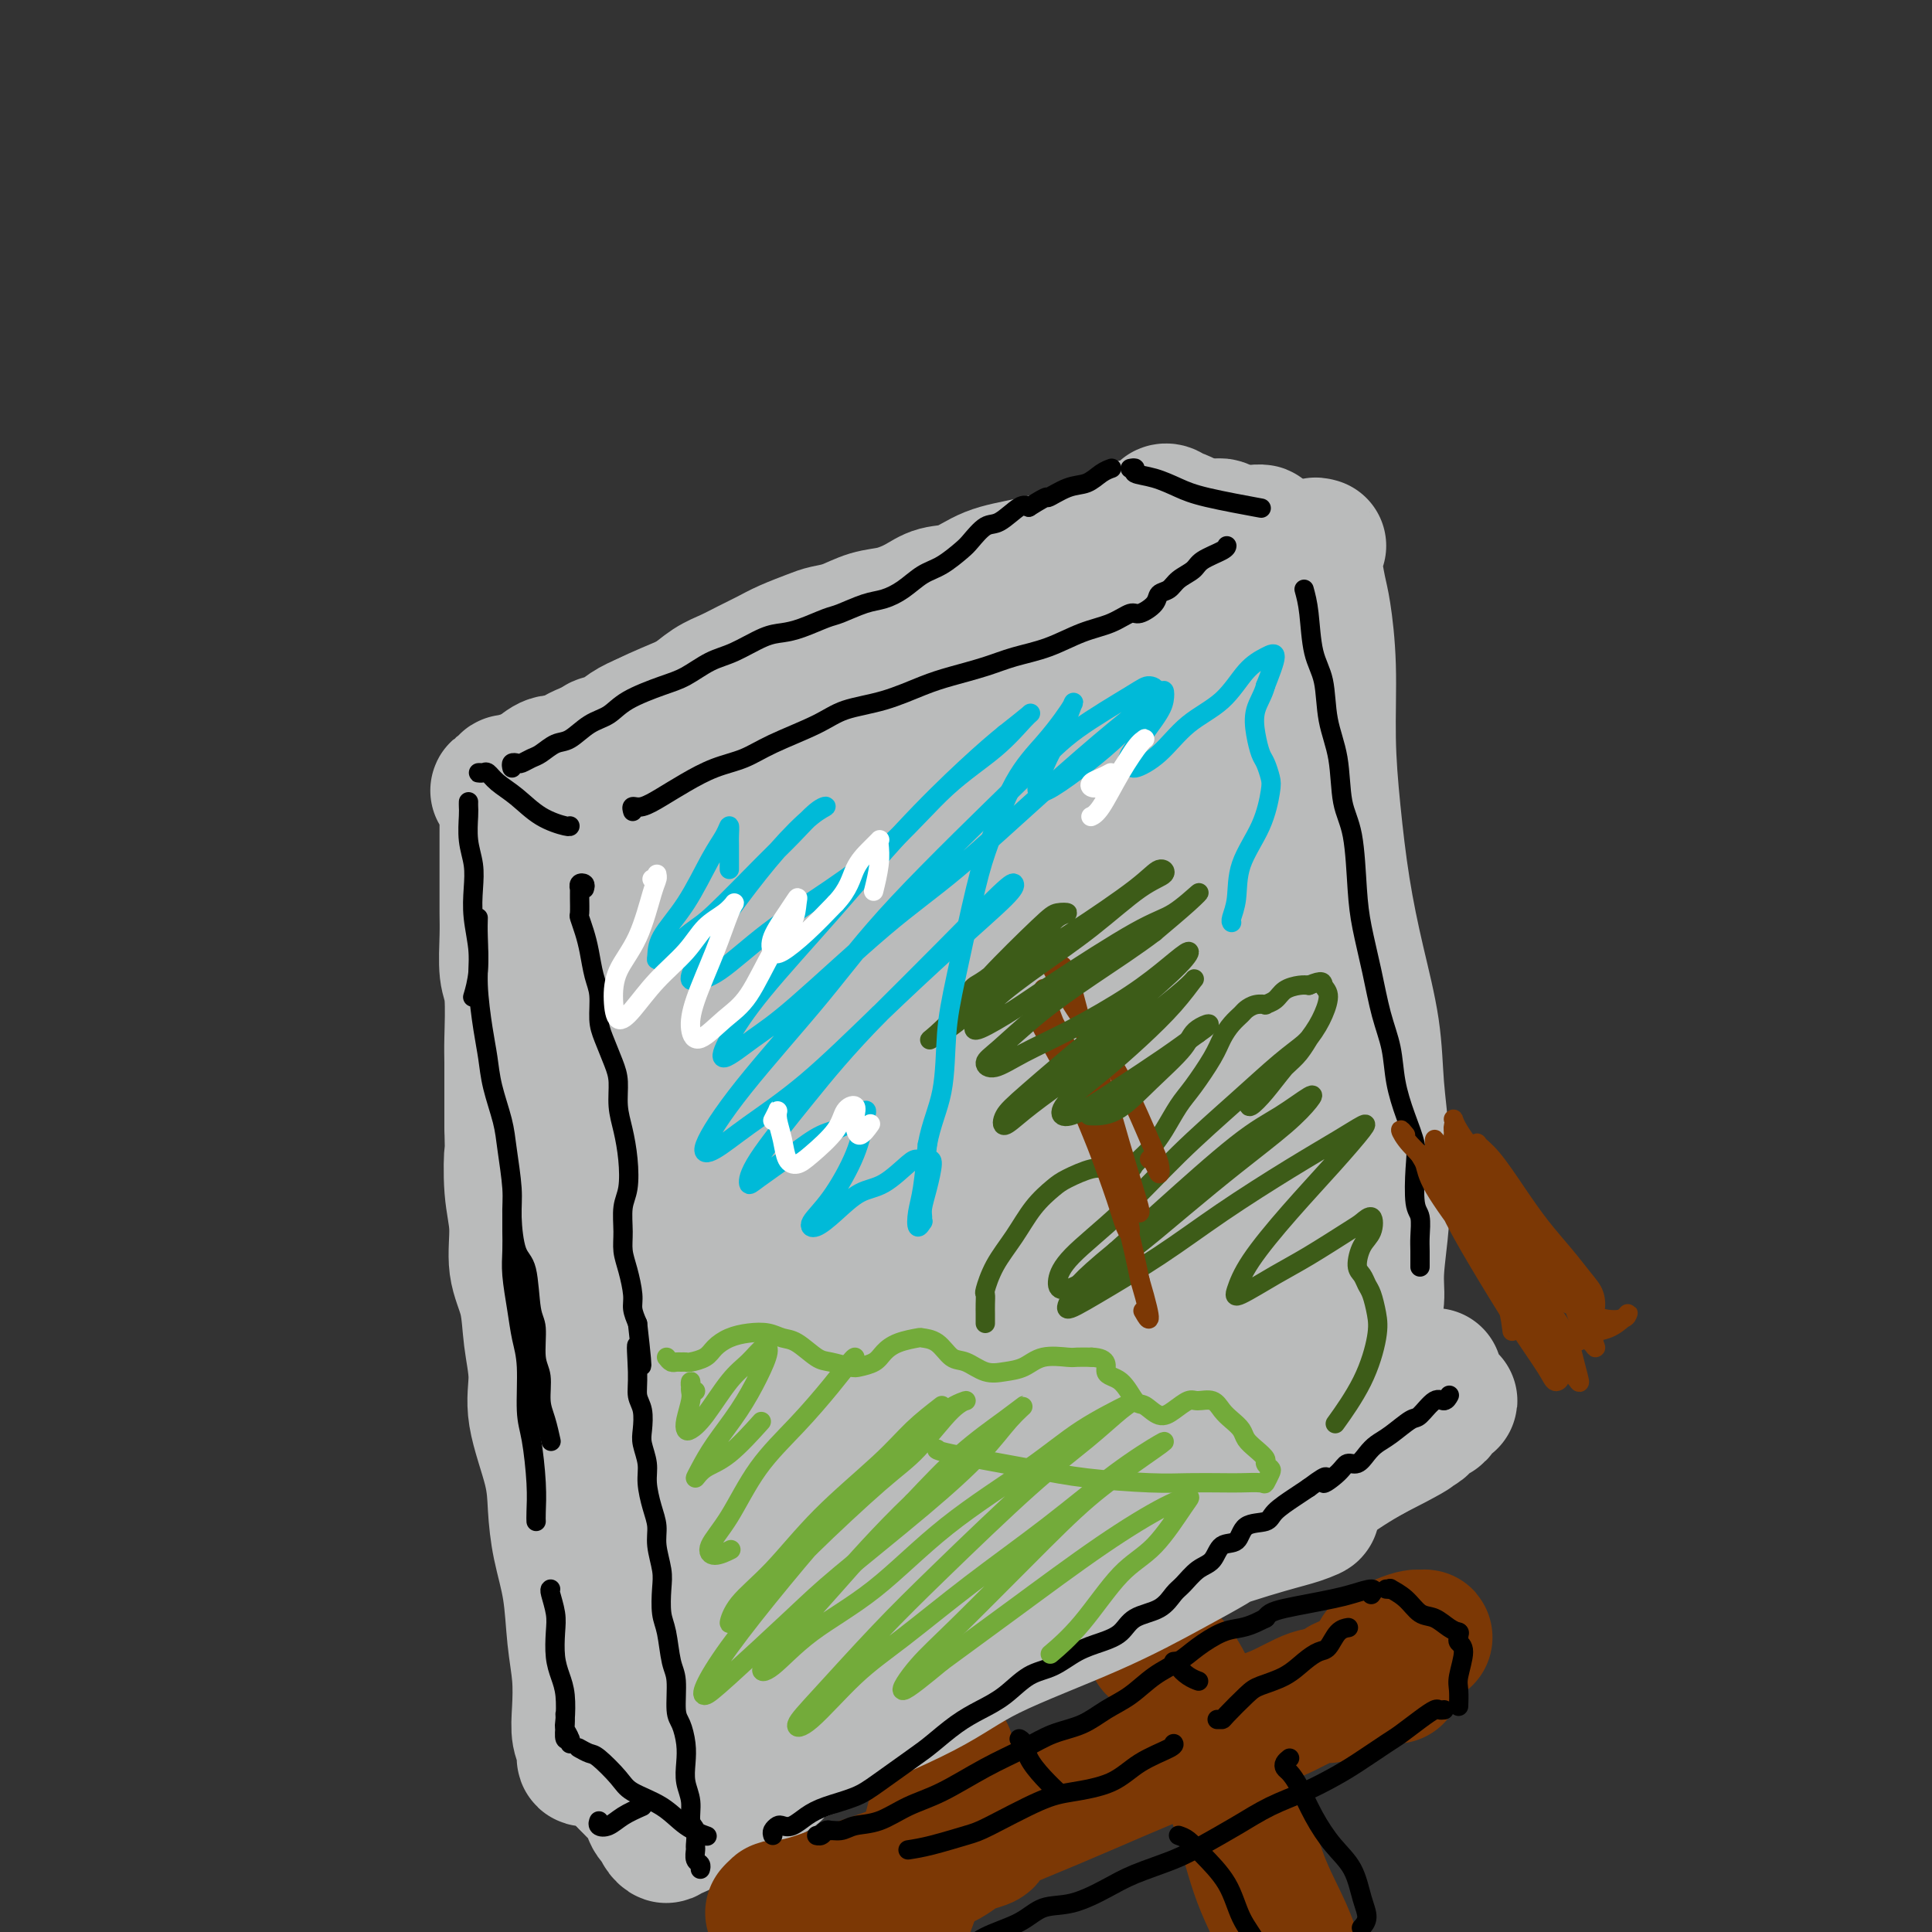 <svg viewBox='0 0 400 400' version='1.1' xmlns='http://www.w3.org/2000/svg' xmlns:xlink='http://www.w3.org/1999/xlink'><rect x="0" y="0" width="400" height="400" fill="#333333" stroke="none"/><g fill='none' stroke='#BABBBB' stroke-width='28' stroke-linecap='round' stroke-linejoin='round'><path d='M115,158c0.675,0.162 1.351,0.324 2,0c0.649,-0.324 1.272,-1.132 3,-2c1.728,-0.868 4.562,-1.794 7,-3c2.438,-1.206 4.478,-2.691 7,-4c2.522,-1.309 5.524,-2.443 9,-4c3.476,-1.557 7.426,-3.536 11,-5c3.574,-1.464 6.774,-2.413 11,-4c4.226,-1.587 9.479,-3.811 13,-5c3.521,-1.189 5.309,-1.343 9,-2c3.691,-0.657 9.283,-1.816 13,-3c3.717,-1.184 5.557,-2.393 8,-3c2.443,-0.607 5.489,-0.610 8,-1c2.511,-0.390 4.487,-1.165 7,-2c2.513,-0.835 5.562,-1.729 8,-2c2.438,-0.271 4.264,0.081 6,0c1.736,-0.081 3.381,-0.595 5,-1c1.619,-0.405 3.211,-0.701 4,-1c0.789,-0.299 0.774,-0.602 2,-1c1.226,-0.398 3.692,-0.892 5,-1c1.308,-0.108 1.458,0.168 2,0c0.542,-0.168 1.477,-0.781 2,-1c0.523,-0.219 0.635,-0.045 1,0c0.365,0.045 0.985,-0.040 1,0c0.015,0.040 -0.573,0.203 -1,0c-0.427,-0.203 -0.693,-0.772 -1,-1c-0.307,-0.228 -0.653,-0.114 -1,0'/><path d='M256,112c11.463,-3.122 1.122,-1.428 -3,-1c-4.122,0.428 -2.025,-0.411 -2,-1c0.025,-0.589 -2.021,-0.927 -3,-1c-0.979,-0.073 -0.892,0.121 -1,0c-0.108,-0.121 -0.411,-0.555 -1,-1c-0.589,-0.445 -1.464,-0.901 -2,-1c-0.536,-0.099 -0.735,0.158 -1,0c-0.265,-0.158 -0.598,-0.732 -1,-1c-0.402,-0.268 -0.874,-0.230 -1,0c-0.126,0.230 0.093,0.653 0,1c-0.093,0.347 -0.497,0.617 -1,1c-0.503,0.383 -1.103,0.879 -2,1c-0.897,0.121 -2.090,-0.134 -3,0c-0.910,0.134 -1.538,0.656 -2,1c-0.462,0.344 -0.758,0.510 -2,1c-1.242,0.490 -3.431,1.304 -5,2c-1.569,0.696 -2.520,1.275 -4,2c-1.480,0.725 -3.491,1.598 -5,2c-1.509,0.402 -2.518,0.334 -4,1c-1.482,0.666 -3.439,2.065 -5,3c-1.561,0.935 -2.728,1.406 -4,2c-1.272,0.594 -2.649,1.313 -4,2c-1.351,0.687 -2.675,1.344 -4,2'/><path d='M196,127c-7.914,3.908 -5.201,3.179 -5,3c0.201,-0.179 -2.112,0.194 -4,1c-1.888,0.806 -3.351,2.046 -5,3c-1.649,0.954 -3.484,1.624 -5,2c-1.516,0.376 -2.712,0.459 -4,1c-1.288,0.541 -2.669,1.541 -4,2c-1.331,0.459 -2.611,0.378 -4,1c-1.389,0.622 -2.886,1.948 -4,3c-1.114,1.052 -1.846,1.830 -3,2c-1.154,0.170 -2.731,-0.267 -4,0c-1.269,0.267 -2.229,1.237 -3,2c-0.771,0.763 -1.353,1.317 -3,2c-1.647,0.683 -4.359,1.495 -6,2c-1.641,0.505 -2.211,0.703 -3,1c-0.789,0.297 -1.797,0.691 -3,1c-1.203,0.309 -2.602,0.531 -4,1c-1.398,0.469 -2.796,1.184 -4,2c-1.204,0.816 -2.216,1.731 -3,2c-0.784,0.269 -1.341,-0.110 -2,0c-0.659,0.110 -1.421,0.708 -2,1c-0.579,0.292 -0.976,0.278 -1,0c-0.024,-0.278 0.325,-0.821 1,-1c0.675,-0.179 1.675,0.007 2,0c0.325,-0.007 -0.026,-0.206 1,-1c1.026,-0.794 3.430,-2.182 5,-3c1.570,-0.818 2.308,-1.064 4,-2c1.692,-0.936 4.340,-2.560 7,-4c2.660,-1.440 5.331,-2.695 8,-4c2.669,-1.305 5.334,-2.659 8,-4c2.666,-1.341 5.333,-2.669 8,-4c2.667,-1.331 5.333,-2.666 8,-4'/><path d='M172,132c9.655,-4.797 8.293,-3.288 9,-3c0.707,0.288 3.485,-0.644 7,-2c3.515,-1.356 7.769,-3.137 11,-4c3.231,-0.863 5.438,-0.809 7,-1c1.562,-0.191 2.478,-0.628 4,-1c1.522,-0.372 3.649,-0.681 5,-1c1.351,-0.319 1.926,-0.649 3,-1c1.074,-0.351 2.647,-0.724 4,-1c1.353,-0.276 2.486,-0.456 4,-1c1.514,-0.544 3.410,-1.452 5,-2c1.590,-0.548 2.875,-0.734 4,-1c1.125,-0.266 2.091,-0.611 3,-1c0.909,-0.389 1.762,-0.822 2,-1c0.238,-0.178 -0.140,-0.100 0,0c0.140,0.100 0.797,0.223 1,0c0.203,-0.223 -0.048,-0.792 0,-1c0.048,-0.208 0.394,-0.056 1,0c0.606,0.056 1.472,0.016 2,0c0.528,-0.016 0.718,-0.008 1,0c0.282,0.008 0.657,0.017 1,0c0.343,-0.017 0.655,-0.061 1,0c0.345,0.061 0.724,0.227 1,0c0.276,-0.227 0.449,-0.845 1,-1c0.551,-0.155 1.480,0.155 2,0c0.520,-0.155 0.629,-0.774 1,-1c0.371,-0.226 1.003,-0.058 1,0c-0.003,0.058 -0.640,0.005 -1,0c-0.360,-0.005 -0.443,0.037 -1,0c-0.557,-0.037 -1.588,-0.153 -3,0c-1.412,0.153 -3.206,0.577 -5,1'/><path d='M243,110c-1.906,0.053 -2.672,0.187 -5,1c-2.328,0.813 -6.218,2.306 -9,3c-2.782,0.694 -4.456,0.591 -7,1c-2.544,0.409 -5.957,1.331 -9,2c-3.043,0.669 -5.716,1.086 -8,2c-2.284,0.914 -4.178,2.324 -6,3c-1.822,0.676 -3.572,0.619 -5,1c-1.428,0.381 -2.536,1.202 -4,2c-1.464,0.798 -3.285,1.575 -5,2c-1.715,0.425 -3.323,0.498 -5,1c-1.677,0.502 -3.424,1.433 -5,2c-1.576,0.567 -2.980,0.771 -4,1c-1.020,0.229 -1.654,0.484 -3,1c-1.346,0.516 -3.402,1.292 -5,2c-1.598,0.708 -2.738,1.348 -4,2c-1.262,0.652 -2.647,1.315 -4,2c-1.353,0.685 -2.676,1.391 -4,2c-1.324,0.609 -2.651,1.122 -4,2c-1.349,0.878 -2.720,2.123 -4,3c-1.280,0.877 -2.471,1.387 -4,2c-1.529,0.613 -3.398,1.330 -5,2c-1.602,0.670 -2.938,1.293 -4,2c-1.062,0.707 -1.851,1.499 -3,2c-1.149,0.501 -2.656,0.713 -3,1c-0.344,0.287 0.477,0.649 0,1c-0.477,0.351 -2.253,0.689 -3,1c-0.747,0.311 -0.465,0.594 -1,1c-0.535,0.406 -1.886,0.933 -3,1c-1.114,0.067 -1.992,-0.328 -3,0c-1.008,0.328 -2.145,1.379 -3,2c-0.855,0.621 -1.427,0.810 -2,1'/><path d='M109,161c-9.823,4.707 -4.881,1.975 -3,1c1.881,-0.975 0.700,-0.192 0,0c-0.700,0.192 -0.921,-0.207 -1,0c-0.079,0.207 -0.018,1.021 0,1c0.018,-0.021 -0.008,-0.877 0,-1c0.008,-0.123 0.051,0.488 0,1c-0.051,0.512 -0.196,0.927 0,1c0.196,0.073 0.732,-0.196 1,0c0.268,0.196 0.268,0.856 0,1c-0.268,0.144 -0.804,-0.228 -1,0c-0.196,0.228 -0.053,1.056 0,2c0.053,0.944 0.014,2.006 0,3c-0.014,0.994 -0.003,1.921 0,3c0.003,1.079 -0.000,2.309 0,4c0.000,1.691 0.004,3.843 0,6c-0.004,2.157 -0.015,4.317 0,6c0.015,1.683 0.057,2.887 0,5c-0.057,2.113 -0.211,5.134 0,7c0.211,1.866 0.789,2.577 1,5c0.211,2.423 0.057,6.557 0,9c-0.057,2.443 -0.015,3.196 0,5c0.015,1.804 0.004,4.658 0,7c-0.004,2.342 -0.002,4.171 0,6'/><path d='M106,233c0.173,10.782 0.106,6.236 0,6c-0.106,-0.236 -0.250,3.837 0,7c0.250,3.163 0.895,5.414 1,8c0.105,2.586 -0.328,5.505 0,8c0.328,2.495 1.419,4.567 2,7c0.581,2.433 0.653,5.229 1,8c0.347,2.771 0.971,5.519 1,8c0.029,2.481 -0.535,4.697 0,8c0.535,3.303 2.171,7.693 3,11c0.829,3.307 0.853,5.530 1,8c0.147,2.470 0.418,5.188 1,8c0.582,2.812 1.475,5.719 2,9c0.525,3.281 0.680,6.937 1,10c0.320,3.063 0.803,5.532 1,8c0.197,2.468 0.108,4.934 0,7c-0.108,2.066 -0.236,3.730 0,5c0.236,1.270 0.837,2.144 1,3c0.163,0.856 -0.112,1.692 0,2c0.112,0.308 0.610,0.088 1,0c0.390,-0.088 0.671,-0.045 1,0c0.329,0.045 0.704,0.092 1,0c0.296,-0.092 0.512,-0.324 1,0c0.488,0.324 1.247,1.203 2,2c0.753,0.797 1.501,1.514 2,2c0.499,0.486 0.750,0.743 1,1'/><path d='M130,369c1.886,1.918 1.602,1.715 2,2c0.398,0.285 1.479,1.060 2,2c0.521,0.940 0.483,2.046 1,3c0.517,0.954 1.588,1.754 2,2c0.412,0.246 0.166,-0.064 0,0c-0.166,0.064 -0.253,0.502 0,1c0.253,0.498 0.846,1.058 1,1c0.154,-0.058 -0.132,-0.733 0,-1c0.132,-0.267 0.682,-0.127 1,0c0.318,0.127 0.404,0.241 1,0c0.596,-0.241 1.703,-0.838 2,-1c0.297,-0.162 -0.216,0.112 0,0c0.216,-0.112 1.162,-0.609 2,-1c0.838,-0.391 1.568,-0.677 2,-1c0.432,-0.323 0.566,-0.682 1,-1c0.434,-0.318 1.167,-0.596 2,-1c0.833,-0.404 1.767,-0.934 2,-1c0.233,-0.066 -0.233,0.333 0,0c0.233,-0.333 1.166,-1.399 2,-2c0.834,-0.601 1.571,-0.739 2,-1c0.429,-0.261 0.551,-0.646 1,-1c0.449,-0.354 1.224,-0.677 2,-1'/><path d='M158,368c3.199,-1.819 2.195,-0.868 2,-1c-0.195,-0.132 0.417,-1.349 1,-2c0.583,-0.651 1.136,-0.736 2,-1c0.864,-0.264 2.038,-0.709 3,-1c0.962,-0.291 1.713,-0.430 2,-1c0.287,-0.570 0.109,-1.571 1,-2c0.891,-0.429 2.849,-0.288 4,-1c1.151,-0.712 1.493,-2.279 2,-3c0.507,-0.721 1.177,-0.598 2,-1c0.823,-0.402 1.798,-1.330 3,-2c1.202,-0.670 2.631,-1.082 4,-2c1.369,-0.918 2.676,-2.342 4,-3c1.324,-0.658 2.664,-0.549 4,-1c1.336,-0.451 2.669,-1.461 4,-2c1.331,-0.539 2.659,-0.609 4,-1c1.341,-0.391 2.695,-1.105 4,-2c1.305,-0.895 2.561,-1.972 4,-3c1.439,-1.028 3.061,-2.007 5,-3c1.939,-0.993 4.195,-1.999 6,-3c1.805,-1.001 3.158,-1.997 5,-3c1.842,-1.003 4.173,-2.014 6,-3c1.827,-0.986 3.149,-1.946 5,-3c1.851,-1.054 4.231,-2.202 6,-3c1.769,-0.798 2.928,-1.248 5,-2c2.072,-0.752 5.056,-1.807 7,-3c1.944,-1.193 2.847,-2.525 4,-3c1.153,-0.475 2.555,-0.094 5,-1c2.445,-0.906 5.934,-3.098 8,-4c2.066,-0.902 2.710,-0.512 4,-1c1.290,-0.488 3.226,-1.854 5,-3c1.774,-1.146 3.387,-2.073 5,-3'/><path d='M284,301c15.479,-7.858 6.175,-4.002 4,-3c-2.175,1.002 2.779,-0.849 5,-2c2.221,-1.151 1.709,-1.601 2,-2c0.291,-0.399 1.385,-0.748 2,-1c0.615,-0.252 0.750,-0.407 1,-1c0.250,-0.593 0.614,-1.625 1,-2c0.386,-0.375 0.793,-0.092 1,0c0.207,0.092 0.213,-0.007 0,0c-0.213,0.007 -0.645,0.121 -1,0c-0.355,-0.121 -0.631,-0.476 -1,-1c-0.369,-0.524 -0.830,-1.218 -1,-2c-0.170,-0.782 -0.049,-1.652 0,-2c0.049,-0.348 0.024,-0.174 0,0'/><path d='M273,113c-0.421,-0.118 -0.842,-0.236 -1,0c-0.158,0.236 -0.054,0.827 0,1c0.054,0.173 0.057,-0.072 0,0c-0.057,0.072 -0.174,0.459 0,2c0.174,1.541 0.637,4.235 1,6c0.363,1.765 0.624,2.601 1,5c0.376,2.399 0.866,6.361 1,11c0.134,4.639 -0.087,9.954 0,15c0.087,5.046 0.481,9.822 1,15c0.519,5.178 1.162,10.757 2,16c0.838,5.243 1.870,10.148 3,15c1.130,4.852 2.356,9.650 3,14c0.644,4.350 0.704,8.253 1,12c0.296,3.747 0.826,7.340 1,11c0.174,3.660 -0.010,7.387 0,10c0.010,2.613 0.212,4.110 0,7c-0.212,2.890 -0.838,7.172 -1,10c-0.162,2.828 0.138,4.201 0,6c-0.138,1.799 -0.716,4.023 -1,6c-0.284,1.977 -0.275,3.708 0,5c0.275,1.292 0.816,2.146 1,3c0.184,0.854 0.011,1.707 0,2c-0.011,0.293 0.141,0.027 0,0c-0.141,-0.027 -0.577,0.185 -1,0c-0.423,-0.185 -0.835,-0.767 -1,-1c-0.165,-0.233 -0.082,-0.116 0,0'/><path d='M124,167c0.595,-0.854 1.189,-1.707 2,-3c0.811,-1.293 1.837,-3.025 3,-4c1.163,-0.975 2.463,-1.192 4,-2c1.537,-0.808 3.309,-2.207 4,-3c0.691,-0.793 0.299,-0.980 0,0c-0.299,0.980 -0.507,3.129 -1,5c-0.493,1.871 -1.272,3.465 -3,6c-1.728,2.535 -4.404,6.010 -7,10c-2.596,3.990 -5.110,8.496 -7,12c-1.890,3.504 -3.155,6.005 -4,8c-0.845,1.995 -1.270,3.485 -1,4c0.270,0.515 1.237,0.056 3,-1c1.763,-1.056 4.324,-2.709 6,-4c1.676,-1.291 2.466,-2.221 6,-6c3.534,-3.779 9.811,-10.408 14,-15c4.189,-4.592 6.289,-7.147 10,-11c3.711,-3.853 9.034,-9.005 14,-14c4.966,-4.995 9.576,-9.834 13,-13c3.424,-3.166 5.664,-4.659 7,-6c1.336,-1.341 1.769,-2.529 1,-2c-0.769,0.529 -2.740,2.777 -6,6c-3.260,3.223 -7.810,7.422 -13,13c-5.190,5.578 -11.020,12.536 -18,20c-6.980,7.464 -15.110,15.434 -21,22c-5.890,6.566 -9.541,11.729 -13,17c-3.459,5.271 -6.725,10.650 -8,14c-1.275,3.350 -0.557,4.671 1,5c1.557,0.329 3.953,-0.335 7,-2c3.047,-1.665 6.743,-4.333 11,-8c4.257,-3.667 9.073,-8.333 15,-14c5.927,-5.667 12.963,-12.333 20,-19'/><path d='M163,182c9.288,-8.955 15.008,-14.842 22,-21c6.992,-6.158 15.257,-12.587 22,-18c6.743,-5.413 11.963,-9.809 16,-13c4.037,-3.191 6.891,-5.178 9,-7c2.109,-1.822 3.472,-3.481 4,-4c0.528,-0.519 0.220,0.101 -1,1c-1.220,0.899 -3.354,2.078 -7,5c-3.646,2.922 -8.806,7.588 -15,13c-6.194,5.412 -13.421,11.571 -22,20c-8.579,8.429 -18.509,19.129 -28,29c-9.491,9.871 -18.542,18.912 -26,27c-7.458,8.088 -13.323,15.222 -17,20c-3.677,4.778 -5.165,7.199 -5,8c0.165,0.801 1.985,-0.020 4,-1c2.015,-0.980 4.226,-2.119 8,-5c3.774,-2.881 9.113,-7.503 15,-13c5.887,-5.497 12.323,-11.871 20,-19c7.677,-7.129 16.593,-15.015 26,-23c9.407,-7.985 19.303,-16.068 29,-23c9.697,-6.932 19.195,-12.712 27,-18c7.805,-5.288 13.916,-10.082 18,-13c4.084,-2.918 6.139,-3.960 6,-4c-0.139,-0.040 -2.473,0.920 -5,2c-2.527,1.080 -5.248,2.279 -10,6c-4.752,3.721 -11.534,9.964 -20,17c-8.466,7.036 -18.615,14.865 -29,24c-10.385,9.135 -21.007,19.578 -31,30c-9.993,10.422 -19.359,20.825 -27,30c-7.641,9.175 -13.557,17.124 -18,24c-4.443,6.876 -7.412,12.679 -9,16c-1.588,3.321 -1.794,4.161 -2,5'/><path d='M117,277c-0.467,3.175 3.866,0.614 7,-1c3.134,-1.614 5.069,-2.279 9,-5c3.931,-2.721 9.857,-7.498 16,-13c6.143,-5.502 12.501,-11.728 20,-19c7.499,-7.272 16.139,-15.589 26,-24c9.861,-8.411 20.945,-16.916 31,-24c10.055,-7.084 19.083,-12.747 26,-17c6.917,-4.253 11.724,-7.097 15,-9c3.276,-1.903 5.021,-2.865 4,-2c-1.021,0.865 -4.809,3.559 -8,6c-3.191,2.441 -5.783,4.631 -11,9c-5.217,4.369 -13.057,10.916 -21,18c-7.943,7.084 -15.990,14.704 -25,24c-9.010,9.296 -18.984,20.267 -28,30c-9.016,9.733 -17.075,18.229 -24,26c-6.925,7.771 -12.716,14.817 -16,19c-3.284,4.183 -4.063,5.503 -4,6c0.063,0.497 0.966,0.169 5,-3c4.034,-3.169 11.200,-9.181 17,-14c5.800,-4.819 10.235,-8.447 17,-14c6.765,-5.553 15.861,-13.033 25,-20c9.139,-6.967 18.320,-13.423 27,-20c8.680,-6.577 16.858,-13.276 24,-18c7.142,-4.724 13.248,-7.475 17,-10c3.752,-2.525 5.150,-4.826 5,-5c-0.150,-0.174 -1.848,1.777 -5,4c-3.152,2.223 -7.759,4.717 -15,10c-7.241,5.283 -17.116,13.354 -25,20c-7.884,6.646 -13.776,11.866 -24,22c-10.224,10.134 -24.778,25.181 -34,35c-9.222,9.819 -13.111,14.409 -17,19'/><path d='M151,307c-10.084,11.044 -9.793,11.654 -10,13c-0.207,1.346 -0.913,3.428 1,3c1.913,-0.428 6.444,-3.365 12,-7c5.556,-3.635 12.138,-7.969 19,-13c6.862,-5.031 14.006,-10.759 23,-17c8.994,-6.241 19.838,-12.997 28,-18c8.162,-5.003 13.640,-8.255 22,-13c8.360,-4.745 19.600,-10.984 25,-14c5.400,-3.016 4.960,-2.809 4,-2c-0.960,0.809 -2.439,2.221 -7,5c-4.561,2.779 -12.204,6.926 -20,12c-7.796,5.074 -15.746,11.074 -24,17c-8.254,5.926 -16.812,11.777 -25,18c-8.188,6.223 -16.005,12.819 -22,18c-5.995,5.181 -10.168,8.947 -13,12c-2.832,3.053 -4.322,5.394 -4,6c0.322,0.606 2.457,-0.523 5,-2c2.543,-1.477 5.493,-3.302 10,-6c4.507,-2.698 10.572,-6.269 20,-12c9.428,-5.731 22.219,-13.621 31,-19c8.781,-5.379 13.551,-8.245 20,-12c6.449,-3.755 14.577,-8.398 20,-11c5.423,-2.602 8.142,-3.163 8,-3c-0.142,0.163 -3.144,1.051 -7,3c-3.856,1.949 -8.567,4.960 -15,9c-6.433,4.040 -14.590,9.111 -24,15c-9.410,5.889 -20.074,12.597 -28,18c-7.926,5.403 -13.114,9.500 -20,15c-6.886,5.500 -15.469,12.404 -20,16c-4.531,3.596 -5.009,3.885 -5,4c0.009,0.115 0.504,0.058 1,0'/><path d='M156,342c-5.408,4.779 3.070,-0.772 9,-4c5.930,-3.228 9.310,-4.132 14,-6c4.690,-1.868 10.689,-4.700 17,-8c6.311,-3.300 12.933,-7.069 19,-10c6.067,-2.931 11.579,-5.025 15,-7c3.421,-1.975 4.751,-3.832 5,-4c0.249,-0.168 -0.584,1.352 -4,3c-3.416,1.648 -9.414,3.424 -14,5c-4.586,1.576 -7.760,2.952 -13,5c-5.240,2.048 -12.545,4.770 -19,7c-6.455,2.230 -12.060,3.970 -17,6c-4.940,2.030 -9.217,4.351 -13,6c-3.783,1.649 -7.074,2.627 -9,3c-1.926,0.373 -2.489,0.142 -3,0c-0.511,-0.142 -0.970,-0.196 -1,-1c-0.030,-0.804 0.370,-2.360 1,-3c0.630,-0.640 1.491,-0.366 2,-1c0.509,-0.634 0.666,-2.176 1,-3c0.334,-0.824 0.845,-0.930 1,-1c0.155,-0.070 -0.046,-0.103 0,0c0.046,0.103 0.338,0.342 0,2c-0.338,1.658 -1.306,4.735 -2,7c-0.694,2.265 -1.112,3.716 -2,6c-0.888,2.284 -2.245,5.399 -3,7c-0.755,1.601 -0.908,1.687 -1,2c-0.092,0.313 -0.122,0.851 0,1c0.122,0.149 0.394,-0.093 1,-1c0.606,-0.907 1.544,-2.480 3,-4c1.456,-1.520 3.431,-2.986 5,-4c1.569,-1.014 2.734,-1.575 5,-3c2.266,-1.425 5.633,-3.712 9,-6'/><path d='M162,336c4.623,-3.005 4.680,-1.519 6,-1c1.320,0.519 3.904,0.070 6,1c2.096,0.930 3.705,3.240 5,5c1.295,1.760 2.275,2.970 3,4c0.725,1.030 1.195,1.878 2,2c0.805,0.122 1.944,-0.484 3,-2c1.056,-1.516 2.030,-3.944 4,-6c1.970,-2.056 4.937,-3.742 8,-6c3.063,-2.258 6.224,-5.090 10,-8c3.776,-2.910 8.168,-5.899 12,-8c3.832,-2.101 7.103,-3.315 10,-5c2.897,-1.685 5.420,-3.842 7,-5c1.580,-1.158 2.219,-1.316 3,-2c0.781,-0.684 1.706,-1.893 2,-3c0.294,-1.107 -0.043,-2.111 0,-3c0.043,-0.889 0.465,-1.663 1,-3c0.535,-1.337 1.184,-3.238 2,-5c0.816,-1.762 1.801,-3.387 3,-5c1.199,-1.613 2.613,-3.215 4,-5c1.387,-1.785 2.748,-3.753 4,-6c1.252,-2.247 2.396,-4.771 3,-7c0.604,-2.229 0.666,-4.161 1,-8c0.334,-3.839 0.938,-9.584 1,-14c0.062,-4.416 -0.417,-7.502 -1,-12c-0.583,-4.498 -1.270,-10.406 -2,-16c-0.730,-5.594 -1.504,-10.873 -2,-16c-0.496,-5.127 -0.713,-10.100 -1,-15c-0.287,-4.900 -0.644,-9.726 -1,-14c-0.356,-4.274 -0.711,-7.997 -1,-11c-0.289,-3.003 -0.511,-5.287 -1,-7c-0.489,-1.713 -1.244,-2.857 -2,-4'/><path d='M251,151c-1.904,-15.160 -1.163,-5.559 -1,-2c0.163,3.559 -0.253,1.078 0,2c0.253,0.922 1.174,5.248 2,10c0.826,4.752 1.558,9.930 2,17c0.442,7.070 0.595,16.031 1,25c0.405,8.969 1.062,17.946 2,26c0.938,8.054 2.158,15.185 3,21c0.842,5.815 1.306,10.313 2,13c0.694,2.687 1.618,3.564 2,4c0.382,0.436 0.221,0.430 0,0c-0.221,-0.430 -0.504,-1.286 -1,-5c-0.496,-3.714 -1.206,-10.288 -2,-15c-0.794,-4.712 -1.672,-7.564 -4,-14c-2.328,-6.436 -6.107,-16.457 -9,-23c-2.893,-6.543 -4.902,-9.609 -7,-14c-2.098,-4.391 -4.286,-10.107 -7,-14c-2.714,-3.893 -5.954,-5.963 -8,-7c-2.046,-1.037 -2.899,-1.040 -4,0c-1.101,1.040 -2.449,3.122 -3,8c-0.551,4.878 -0.305,12.550 0,19c0.305,6.450 0.668,11.676 2,22c1.332,10.324 3.634,25.746 5,35c1.366,9.254 1.795,12.341 3,17c1.205,4.659 3.186,10.889 5,15c1.814,4.111 3.461,6.102 5,7c1.539,0.898 2.969,0.703 4,0c1.031,-0.703 1.663,-1.915 2,-4c0.337,-2.085 0.379,-5.043 0,-9c-0.379,-3.957 -1.179,-8.911 -2,-13c-0.821,-4.089 -1.663,-7.311 -3,-13c-1.337,-5.689 -3.168,-13.844 -5,-22'/><path d='M235,237c-2.037,-10.250 -2.131,-11.874 -2,-16c0.131,-4.126 0.485,-10.754 1,-15c0.515,-4.246 1.191,-6.112 2,-7c0.809,-0.888 1.752,-0.800 3,1c1.248,1.800 2.801,5.311 4,11c1.199,5.689 2.042,13.557 3,22c0.958,8.443 2.029,17.462 3,25c0.971,7.538 1.841,13.595 3,18c1.159,4.405 2.606,7.157 4,9c1.394,1.843 2.735,2.776 4,3c1.265,0.224 2.455,-0.260 4,-2c1.545,-1.740 3.445,-4.738 5,-7c1.555,-2.262 2.767,-3.790 4,-7c1.233,-3.210 2.489,-8.101 3,-13c0.511,-4.899 0.277,-9.806 0,-15c-0.277,-5.194 -0.597,-10.676 -2,-17c-1.403,-6.324 -3.888,-13.489 -6,-20c-2.112,-6.511 -3.849,-12.369 -6,-17c-2.151,-4.631 -4.714,-8.034 -7,-11c-2.286,-2.966 -4.293,-5.494 -6,-7c-1.707,-1.506 -3.112,-1.991 -4,-2c-0.888,-0.009 -1.258,0.458 -2,2c-0.742,1.542 -1.854,4.158 -2,8c-0.146,3.842 0.675,8.912 2,15c1.325,6.088 3.153,13.196 5,20c1.847,6.804 3.713,13.303 6,20c2.287,6.697 4.994,13.593 7,20c2.006,6.407 3.311,12.326 4,17c0.689,4.674 0.762,8.105 1,11c0.238,2.895 0.639,5.256 1,7c0.361,1.744 0.680,2.872 1,4'/><path d='M268,294c1.057,6.205 0.199,2.216 0,1c-0.199,-1.216 0.262,0.340 0,1c-0.262,0.660 -1.245,0.424 -2,0c-0.755,-0.424 -1.280,-1.037 -2,-1c-0.720,0.037 -1.634,0.725 -2,1c-0.366,0.275 -0.183,0.138 0,0'/></g>
<g fill='none' stroke='#7C3805' stroke-width='28' stroke-linecap='round' stroke-linejoin='round'><path d='M196,364c-0.001,-0.536 -0.003,-1.073 0,-1c0.003,0.073 0.009,0.755 0,1c-0.009,0.245 -0.035,0.052 0,0c0.035,-0.052 0.129,0.038 0,1c-0.129,0.962 -0.481,2.798 -1,5c-0.519,2.202 -1.204,4.770 -2,8c-0.796,3.230 -1.702,7.122 -3,11c-1.298,3.878 -2.989,7.744 -4,12c-1.011,4.256 -1.343,8.904 -2,12c-0.657,3.096 -1.638,4.641 -2,6c-0.362,1.359 -0.103,2.531 0,3c0.103,0.469 0.052,0.234 0,0'/><path d='M239,341c0.490,-0.061 0.979,-0.122 1,0c0.021,0.122 -0.427,0.428 0,1c0.427,0.572 1.729,1.411 3,3c1.271,1.589 2.511,3.927 4,7c1.489,3.073 3.228,6.881 5,11c1.772,4.119 3.578,8.549 5,13c1.422,4.451 2.462,8.923 4,13c1.538,4.077 3.575,7.758 5,11c1.425,3.242 2.238,6.044 3,9c0.762,2.956 1.474,6.065 2,8c0.526,1.935 0.864,2.696 1,3c0.136,0.304 0.068,0.152 0,0'/></g>
<g fill='none' stroke='#6D6E70' stroke-width='28' stroke-linecap='round' stroke-linejoin='round'><path d='M157,354c0.131,0.419 0.263,0.838 0,1c-0.263,0.162 -0.920,0.066 -1,0c-0.080,-0.066 0.416,-0.102 1,0c0.584,0.102 1.256,0.341 2,0c0.744,-0.341 1.559,-1.262 3,-2c1.441,-0.738 3.507,-1.293 5,-2c1.493,-0.707 2.414,-1.566 5,-3c2.586,-1.434 6.839,-3.442 10,-5c3.161,-1.558 5.232,-2.665 8,-4c2.768,-1.335 6.235,-2.899 10,-5c3.765,-2.101 7.830,-4.738 12,-7c4.170,-2.262 8.446,-4.149 12,-6c3.554,-1.851 6.387,-3.665 9,-5c2.613,-1.335 5.004,-2.190 7,-3c1.996,-0.810 3.595,-1.576 5,-2c1.405,-0.424 2.616,-0.506 4,-1c1.384,-0.494 2.943,-1.400 4,-2c1.057,-0.600 1.614,-0.893 2,-1c0.386,-0.107 0.601,-0.029 1,0c0.399,0.029 0.983,0.008 1,0c0.017,-0.008 -0.534,-0.002 -1,0c-0.466,0.002 -0.847,0.001 -1,0c-0.153,-0.001 -0.076,-0.000 0,0'/></g>
<g fill='none' stroke='#BABBBB' stroke-width='28' stroke-linecap='round' stroke-linejoin='round'><path d='M149,344c-0.851,-0.867 -1.702,-1.735 -3,-3c-1.298,-1.265 -3.043,-2.928 -4,-4c-0.957,-1.072 -1.124,-1.554 -2,-2c-0.876,-0.446 -2.459,-0.856 -3,-1c-0.541,-0.144 -0.041,-0.023 0,0c0.041,0.023 -0.377,-0.051 0,0c0.377,0.051 1.551,0.226 3,0c1.449,-0.226 3.175,-0.852 6,-2c2.825,-1.148 6.750,-2.817 10,-4c3.250,-1.183 5.824,-1.879 11,-4c5.176,-2.121 12.955,-5.667 18,-8c5.045,-2.333 7.357,-3.452 11,-5c3.643,-1.548 8.617,-3.525 12,-5c3.383,-1.475 5.175,-2.447 6,-3c0.825,-0.553 0.683,-0.688 -1,0c-1.683,0.688 -4.908,2.198 -9,4c-4.092,1.802 -9.050,3.896 -15,7c-5.950,3.104 -12.890,7.218 -18,10c-5.110,2.782 -8.389,4.233 -14,8c-5.611,3.767 -13.555,9.848 -18,13c-4.445,3.152 -5.391,3.373 -6,4c-0.609,0.627 -0.882,1.660 0,2c0.882,0.340 2.918,-0.014 6,-1c3.082,-0.986 7.210,-2.604 12,-5c4.790,-2.396 10.243,-5.569 17,-9c6.757,-3.431 14.820,-7.119 23,-11c8.180,-3.881 16.479,-7.954 23,-11c6.521,-3.046 11.263,-5.064 18,-8c6.737,-2.936 15.468,-6.791 20,-9c4.532,-2.209 4.866,-2.774 5,-3c0.134,-0.226 0.067,-0.113 0,0'/><path d='M257,294c15.070,-7.352 -0.256,-0.234 -9,4c-8.744,4.234 -10.906,5.582 -16,8c-5.094,2.418 -13.118,5.905 -21,10c-7.882,4.095 -15.621,8.799 -23,13c-7.379,4.201 -14.400,7.901 -20,11c-5.600,3.099 -9.781,5.597 -15,9c-5.219,3.403 -11.477,7.711 -15,10c-3.523,2.289 -4.309,2.559 -4,3c0.309,0.441 1.715,1.052 3,1c1.285,-0.052 2.448,-0.766 7,-3c4.552,-2.234 12.493,-5.987 19,-9c6.507,-3.013 11.581,-5.287 19,-9c7.419,-3.713 17.182,-8.866 26,-13c8.818,-4.134 16.691,-7.250 24,-10c7.309,-2.750 14.053,-5.135 19,-7c4.947,-1.865 8.098,-3.210 10,-4c1.902,-0.790 2.556,-1.024 2,-1c-0.556,0.024 -2.321,0.308 -4,1c-1.679,0.692 -3.272,1.793 -7,3c-3.728,1.207 -9.592,2.522 -16,5c-6.408,2.478 -13.359,6.120 -21,10c-7.641,3.880 -15.971,7.996 -24,12c-8.029,4.004 -15.757,7.894 -22,11c-6.243,3.106 -11.001,5.428 -14,7c-2.999,1.572 -4.241,2.396 -5,3c-0.759,0.604 -1.037,0.990 1,0c2.037,-0.990 6.388,-3.357 10,-5c3.612,-1.643 6.484,-2.564 12,-5c5.516,-2.436 13.678,-6.387 22,-10c8.322,-3.613 16.806,-6.890 25,-10c8.194,-3.110 16.097,-6.055 24,-9'/><path d='M244,320c18.056,-7.032 16.195,-5.114 18,-5c1.805,0.114 7.275,-1.578 9,-2c1.725,-0.422 -0.293,0.426 -2,1c-1.707,0.574 -3.101,0.873 -7,2c-3.899,1.127 -10.304,3.082 -15,5c-4.696,1.918 -7.683,3.798 -13,6c-5.317,2.202 -12.965,4.726 -20,8c-7.035,3.274 -13.456,7.296 -20,11c-6.544,3.704 -13.210,7.088 -19,10c-5.790,2.912 -10.706,5.351 -14,7c-3.294,1.649 -4.968,2.509 -6,3c-1.032,0.491 -1.423,0.614 0,0c1.423,-0.614 4.660,-1.963 7,-3c2.340,-1.037 3.785,-1.760 9,-4c5.215,-2.240 14.202,-5.997 20,-9c5.798,-3.003 8.408,-5.253 14,-8c5.592,-2.747 14.166,-5.991 21,-9c6.834,-3.009 11.928,-5.783 16,-8c4.072,-2.217 7.122,-3.876 9,-5c1.878,-1.124 2.584,-1.713 2,-2c-0.584,-0.287 -2.457,-0.272 -5,0c-2.543,0.272 -5.757,0.799 -8,1c-2.243,0.201 -3.515,0.074 -7,1c-3.485,0.926 -9.182,2.903 -13,4c-3.818,1.097 -5.757,1.313 -10,3c-4.243,1.687 -10.790,4.846 -15,7c-4.210,2.154 -6.084,3.304 -9,5c-2.916,1.696 -6.874,3.939 -10,6c-3.126,2.061 -5.418,3.939 -7,5c-1.582,1.061 -2.452,1.303 -3,2c-0.548,0.697 -0.774,1.848 -1,3'/><path d='M165,355c-1.241,1.639 1.156,0.737 3,0c1.844,-0.737 3.135,-1.310 5,-2c1.865,-0.690 4.304,-1.497 9,-4c4.696,-2.503 11.649,-6.702 17,-10c5.351,-3.298 9.100,-5.697 15,-9c5.900,-3.303 13.952,-7.512 21,-11c7.048,-3.488 13.094,-6.257 18,-9c4.906,-2.743 8.672,-5.460 11,-7c2.328,-1.540 3.218,-1.904 3,-2c-0.218,-0.096 -1.542,0.075 -4,1c-2.458,0.925 -6.048,2.606 -9,4c-2.952,1.394 -5.266,2.503 -11,5c-5.734,2.497 -14.889,6.382 -21,9c-6.111,2.618 -9.179,3.970 -13,6c-3.821,2.030 -8.395,4.740 -12,7c-3.605,2.260 -6.240,4.070 -8,5c-1.760,0.930 -2.646,0.980 -3,1c-0.354,0.020 -0.177,0.010 0,0'/></g>
<g fill='none' stroke='#7C3805' stroke-width='28' stroke-linecap='round' stroke-linejoin='round'><path d='M205,379c-0.503,0.336 -1.006,0.671 -1,1c0.006,0.329 0.521,0.651 0,1c-0.521,0.349 -2.079,0.726 -3,1c-0.921,0.274 -1.206,0.444 -2,1c-0.794,0.556 -2.097,1.496 -3,2c-0.903,0.504 -1.405,0.571 -3,1c-1.595,0.429 -4.281,1.219 -6,2c-1.719,0.781 -2.470,1.553 -4,2c-1.530,0.447 -3.841,0.569 -6,1c-2.159,0.431 -4.168,1.169 -6,2c-1.832,0.831 -3.486,1.754 -5,2c-1.514,0.246 -2.888,-0.185 -4,0c-1.112,0.185 -1.960,0.987 -2,1c-0.040,0.013 0.730,-0.761 1,-1c0.270,-0.239 0.041,0.059 1,0c0.959,-0.059 3.107,-0.475 5,-1c1.893,-0.525 3.532,-1.160 6,-2c2.468,-0.840 5.764,-1.886 9,-3c3.236,-1.114 6.412,-2.297 10,-4c3.588,-1.703 7.589,-3.925 12,-6c4.411,-2.075 9.232,-4.002 14,-6c4.768,-1.998 9.482,-4.068 14,-6c4.518,-1.932 8.841,-3.725 12,-5c3.159,-1.275 5.154,-2.030 8,-3c2.846,-0.970 6.544,-2.154 9,-3c2.456,-0.846 3.669,-1.354 5,-2c1.331,-0.646 2.779,-1.430 4,-2c1.221,-0.570 2.214,-0.926 3,-1c0.786,-0.074 1.366,0.134 2,0c0.634,-0.134 1.324,-0.610 2,-1c0.676,-0.390 1.338,-0.695 2,-1'/><path d='M279,349c18.295,-7.359 5.531,-2.756 1,-1c-4.531,1.756 -0.829,0.667 1,0c1.829,-0.667 1.785,-0.911 2,-1c0.215,-0.089 0.689,-0.024 1,0c0.311,0.024 0.457,0.006 1,0c0.543,-0.006 1.481,-0.002 2,0c0.519,0.002 0.619,0.001 1,0c0.381,-0.001 1.043,-0.001 1,0c-0.043,0.001 -0.789,0.003 -1,0c-0.211,-0.003 0.115,-0.012 0,0c-0.115,0.012 -0.669,0.046 -1,0c-0.331,-0.046 -0.437,-0.170 -1,0c-0.563,0.170 -1.581,0.634 -2,1c-0.419,0.366 -0.238,0.635 -1,1c-0.762,0.365 -2.469,0.827 -3,1c-0.531,0.173 0.112,0.057 0,0c-0.112,-0.057 -0.981,-0.057 -1,0c-0.019,0.057 0.810,0.170 1,0c0.190,-0.170 -0.261,-0.623 0,-1c0.261,-0.377 1.232,-0.679 2,-1c0.768,-0.321 1.333,-0.661 2,-1c0.667,-0.339 1.437,-0.679 2,-1c0.563,-0.321 0.921,-0.625 1,-1c0.079,-0.375 -0.120,-0.821 0,-1c0.120,-0.179 0.560,-0.089 1,0'/><path d='M288,344c1.215,-0.760 -0.247,-0.161 -1,0c-0.753,0.161 -0.795,-0.115 -1,0c-0.205,0.115 -0.572,0.620 -1,1c-0.428,0.380 -0.917,0.636 -1,1c-0.083,0.364 0.239,0.838 0,1c-0.239,0.162 -1.039,0.013 -1,0c0.039,-0.013 0.916,0.109 1,0c0.084,-0.109 -0.624,-0.450 0,-1c0.624,-0.550 2.581,-1.310 4,-2c1.419,-0.690 2.302,-1.310 3,-2c0.698,-0.690 1.213,-1.451 2,-2c0.787,-0.549 1.846,-0.886 2,-1c0.154,-0.114 -0.597,-0.006 -1,0c-0.403,0.006 -0.459,-0.091 -1,0c-0.541,0.091 -1.569,0.371 -3,1c-1.431,0.629 -3.266,1.608 -4,2c-0.734,0.392 -0.367,0.196 0,0'/></g>
<g fill='none' stroke='#000000' stroke-width='4' stroke-linecap='round' stroke-linejoin='round'><path d='M100,160c-0.515,-0.012 -1.031,-0.023 -1,0c0.031,0.023 0.607,0.082 1,0c0.393,-0.082 0.603,-0.305 1,0c0.397,0.305 0.982,1.140 2,2c1.018,0.860 2.469,1.747 4,3c1.531,1.253 3.142,2.872 5,4c1.858,1.128 3.962,1.765 5,2c1.038,0.235 1.011,0.067 1,0c-0.011,-0.067 -0.005,-0.034 0,0'/><path d='M99,190c-0.030,1.048 -0.060,2.095 0,4c0.060,1.905 0.208,4.667 0,7c-0.208,2.333 -0.774,4.238 -1,5c-0.226,0.762 -0.113,0.381 0,0'/><path d='M97,166c-0.008,0.316 -0.016,0.631 0,1c0.016,0.369 0.056,0.791 0,2c-0.056,1.209 -0.207,3.203 0,5c0.207,1.797 0.773,3.396 1,5c0.227,1.604 0.116,3.211 0,5c-0.116,1.789 -0.238,3.758 0,6c0.238,2.242 0.836,4.757 1,7c0.164,2.243 -0.107,4.213 0,7c0.107,2.787 0.592,6.391 1,9c0.408,2.609 0.740,4.224 1,6c0.260,1.776 0.447,3.714 1,6c0.553,2.286 1.471,4.920 2,7c0.529,2.080 0.671,3.605 1,6c0.329,2.395 0.847,5.660 1,8c0.153,2.340 -0.060,3.754 0,6c0.060,2.246 0.393,5.326 1,7c0.607,1.674 1.487,1.944 2,4c0.513,2.056 0.659,5.898 1,8c0.341,2.102 0.879,2.466 1,4c0.121,1.534 -0.174,4.240 0,6c0.174,1.760 0.817,2.574 1,4c0.183,1.426 -0.095,3.465 0,5c0.095,1.535 0.564,2.567 1,4c0.436,1.433 0.839,3.267 1,4c0.161,0.733 0.081,0.367 0,0'/><path d='M106,251c-0.000,-0.191 -0.001,-0.381 0,0c0.001,0.381 0.003,1.335 0,2c-0.003,0.665 -0.012,1.041 0,2c0.012,0.959 0.046,2.503 0,4c-0.046,1.497 -0.171,2.949 0,5c0.171,2.051 0.637,4.701 1,7c0.363,2.299 0.623,4.248 1,6c0.377,1.752 0.872,3.305 1,6c0.128,2.695 -0.109,6.530 0,9c0.109,2.470 0.565,3.576 1,6c0.435,2.424 0.849,6.165 1,9c0.151,2.835 0.041,4.763 0,6c-0.041,1.237 -0.012,1.782 0,2c0.012,0.218 0.006,0.109 0,0'/><path d='M114,329c-0.112,0.057 -0.223,0.115 0,1c0.223,0.885 0.781,2.598 1,4c0.219,1.402 0.097,2.494 0,4c-0.097,1.506 -0.171,3.425 0,5c0.171,1.575 0.585,2.807 1,4c0.415,1.193 0.829,2.349 1,4c0.171,1.651 0.099,3.797 0,5c-0.099,1.203 -0.227,1.463 0,2c0.227,0.537 0.807,1.350 1,2c0.193,0.650 -0.001,1.137 0,1c0.001,-0.137 0.196,-0.899 0,-1c-0.196,-0.101 -0.785,0.457 -1,0c-0.215,-0.457 -0.058,-1.931 0,-3c0.058,-1.069 0.017,-1.734 0,-2c-0.017,-0.266 -0.008,-0.133 0,0'/><path d='M121,184c0.113,-0.390 0.227,-0.781 0,-1c-0.227,-0.219 -0.793,-0.268 -1,0c-0.207,0.268 -0.055,0.853 0,1c0.055,0.147 0.014,-0.145 0,0c-0.014,0.145 -0.001,0.727 0,1c0.001,0.273 -0.011,0.238 0,1c0.011,0.762 0.044,2.322 0,3c-0.044,0.678 -0.166,0.476 0,1c0.166,0.524 0.618,1.774 1,3c0.382,1.226 0.693,2.427 1,4c0.307,1.573 0.611,3.520 1,5c0.389,1.480 0.865,2.495 1,4c0.135,1.505 -0.070,3.500 0,5c0.070,1.500 0.414,2.503 1,4c0.586,1.497 1.414,3.486 2,5c0.586,1.514 0.928,2.551 1,4c0.072,1.449 -0.128,3.310 0,5c0.128,1.690 0.585,3.211 1,5c0.415,1.789 0.790,3.847 1,6c0.210,2.153 0.255,4.402 0,6c-0.255,1.598 -0.811,2.546 -1,4c-0.189,1.454 -0.013,3.414 0,5c0.013,1.586 -0.137,2.798 0,4c0.137,1.202 0.563,2.394 1,4c0.437,1.606 0.887,3.625 1,5c0.113,1.375 -0.111,2.107 0,3c0.111,0.893 0.555,1.946 1,3'/><path d='M132,274c1.697,14.824 0.441,6.885 0,5c-0.441,-1.885 -0.067,2.284 0,5c0.067,2.716 -0.174,3.980 0,5c0.174,1.020 0.764,1.797 1,3c0.236,1.203 0.118,2.832 0,4c-0.118,1.168 -0.238,1.877 0,3c0.238,1.123 0.833,2.662 1,4c0.167,1.338 -0.095,2.476 0,4c0.095,1.524 0.548,3.435 1,5c0.452,1.565 0.905,2.786 1,4c0.095,1.214 -0.168,2.422 0,4c0.168,1.578 0.766,3.525 1,5c0.234,1.475 0.105,2.478 0,4c-0.105,1.522 -0.187,3.563 0,5c0.187,1.437 0.641,2.270 1,4c0.359,1.730 0.622,4.356 1,6c0.378,1.644 0.872,2.305 1,4c0.128,1.695 -0.110,4.424 0,6c0.110,1.576 0.570,1.999 1,3c0.430,1.001 0.832,2.580 1,4c0.168,1.420 0.101,2.683 0,4c-0.101,1.317 -0.237,2.689 0,4c0.237,1.311 0.849,2.560 1,4c0.151,1.440 -0.157,3.072 0,4c0.157,0.928 0.778,1.151 1,2c0.222,0.849 0.045,2.322 0,3c-0.045,0.678 0.040,0.560 0,1c-0.040,0.440 -0.207,1.438 0,2c0.207,0.562 0.786,0.690 1,1c0.214,0.310 0.061,0.803 0,1c-0.061,0.197 -0.031,0.099 0,0'/><path d='M133,374c-1.411,0.627 -2.823,1.254 -4,2c-1.177,0.746 -2.120,1.612 -3,2c-0.880,0.388 -1.699,0.297 -2,0c-0.301,-0.297 -0.086,-0.799 0,-1c0.086,-0.201 0.043,-0.100 0,0'/><path d='M120,362c-0.195,-0.110 -0.389,-0.220 0,0c0.389,0.220 1.363,0.771 2,1c0.637,0.229 0.938,0.137 2,1c1.062,0.863 2.884,2.680 4,4c1.116,1.320 1.526,2.144 3,3c1.474,0.856 4.014,1.745 6,3c1.986,1.255 3.419,2.876 5,4c1.581,1.124 3.309,1.750 4,2c0.691,0.250 0.346,0.125 0,0'/><path d='M160,380c-0.094,-0.313 -0.188,-0.626 0,-1c0.188,-0.374 0.659,-0.810 1,-1c0.341,-0.190 0.552,-0.134 1,0c0.448,0.134 1.134,0.344 2,0c0.866,-0.344 1.912,-1.244 3,-2c1.088,-0.756 2.218,-1.370 4,-2c1.782,-0.630 4.215,-1.278 6,-2c1.785,-0.722 2.920,-1.520 5,-3c2.080,-1.480 5.104,-3.644 7,-5c1.896,-1.356 2.663,-1.904 4,-3c1.337,-1.096 3.245,-2.740 5,-4c1.755,-1.260 3.357,-2.137 5,-3c1.643,-0.863 3.327,-1.712 5,-3c1.673,-1.288 3.333,-3.015 5,-4c1.667,-0.985 3.340,-1.226 5,-2c1.660,-0.774 3.309,-2.079 5,-3c1.691,-0.921 3.426,-1.458 5,-2c1.574,-0.542 2.987,-1.089 4,-2c1.013,-0.911 1.625,-2.188 3,-3c1.375,-0.812 3.513,-1.161 5,-2c1.487,-0.839 2.322,-2.169 3,-3c0.678,-0.831 1.197,-1.162 2,-2c0.803,-0.838 1.890,-2.183 3,-3c1.110,-0.817 2.245,-1.107 3,-2c0.755,-0.893 1.131,-2.388 2,-3c0.869,-0.612 2.231,-0.342 3,-1c0.769,-0.658 0.944,-2.245 2,-3c1.056,-0.755 2.995,-0.676 4,-1c1.005,-0.324 1.078,-1.049 2,-2c0.922,-0.951 2.692,-2.129 4,-3c1.308,-0.871 2.154,-1.436 3,-2'/><path d='M271,308c5.319,-4.007 3.116,-1.524 3,-1c-0.116,0.524 1.855,-0.909 3,-2c1.145,-1.091 1.463,-1.838 2,-2c0.537,-0.162 1.292,0.261 2,0c0.708,-0.261 1.368,-1.205 2,-2c0.632,-0.795 1.237,-1.440 2,-2c0.763,-0.560 1.685,-1.035 3,-2c1.315,-0.965 3.021,-2.420 4,-3c0.979,-0.580 1.229,-0.285 2,-1c0.771,-0.715 2.062,-2.439 3,-3c0.938,-0.561 1.522,0.041 2,0c0.478,-0.041 0.851,-0.726 1,-1c0.149,-0.274 0.075,-0.137 0,0'/><path d='M106,159c-0.096,-0.416 -0.192,-0.831 0,-1c0.192,-0.169 0.674,-0.091 1,0c0.326,0.091 0.498,0.195 1,0c0.502,-0.195 1.333,-0.689 2,-1c0.667,-0.311 1.168,-0.439 2,-1c0.832,-0.561 1.994,-1.557 3,-2c1.006,-0.443 1.858,-0.335 3,-1c1.142,-0.665 2.576,-2.102 4,-3c1.424,-0.898 2.838,-1.256 4,-2c1.162,-0.744 2.073,-1.875 4,-3c1.927,-1.125 4.872,-2.245 7,-3c2.128,-0.755 3.440,-1.144 5,-2c1.560,-0.856 3.367,-2.179 5,-3c1.633,-0.821 3.092,-1.141 5,-2c1.908,-0.859 4.266,-2.256 6,-3c1.734,-0.744 2.844,-0.833 4,-1c1.156,-0.167 2.356,-0.411 4,-1c1.644,-0.589 3.731,-1.522 5,-2c1.269,-0.478 1.721,-0.502 3,-1c1.279,-0.498 3.384,-1.469 5,-2c1.616,-0.531 2.744,-0.622 4,-1c1.256,-0.378 2.639,-1.044 4,-2c1.361,-0.956 2.700,-2.200 4,-3c1.300,-0.800 2.563,-1.154 4,-2c1.437,-0.846 3.050,-2.185 4,-3c0.950,-0.815 1.238,-1.105 2,-2c0.762,-0.895 1.998,-2.395 3,-3c1.002,-0.605 1.770,-0.317 3,-1c1.230,-0.683 2.923,-2.338 4,-3c1.077,-0.662 1.539,-0.331 2,0'/><path d='M213,105c4.740,-2.970 3.589,-1.896 4,-2c0.411,-0.104 2.384,-1.387 4,-2c1.616,-0.613 2.877,-0.556 4,-1c1.123,-0.444 2.110,-1.389 3,-2c0.890,-0.611 1.683,-0.889 2,-1c0.317,-0.111 0.159,-0.056 0,0'/><path d='M131,168c-0.136,-0.465 -0.271,-0.929 0,-1c0.271,-0.071 0.949,0.253 2,0c1.051,-0.253 2.475,-1.081 4,-2c1.525,-0.919 3.152,-1.929 5,-3c1.848,-1.071 3.915,-2.202 6,-3c2.085,-0.798 4.186,-1.262 6,-2c1.814,-0.738 3.341,-1.748 6,-3c2.659,-1.252 6.449,-2.744 9,-4c2.551,-1.256 3.865,-2.276 6,-3c2.135,-0.724 5.093,-1.153 8,-2c2.907,-0.847 5.762,-2.113 8,-3c2.238,-0.887 3.857,-1.396 6,-2c2.143,-0.604 4.810,-1.302 7,-2c2.190,-0.698 3.903,-1.396 6,-2c2.097,-0.604 4.577,-1.113 7,-2c2.423,-0.887 4.790,-2.152 7,-3c2.210,-0.848 4.265,-1.278 6,-2c1.735,-0.722 3.151,-1.737 4,-2c0.849,-0.263 1.132,0.225 2,0c0.868,-0.225 2.320,-1.162 3,-2c0.680,-0.838 0.589,-1.575 1,-2c0.411,-0.425 1.326,-0.537 2,-1c0.674,-0.463 1.109,-1.277 2,-2c0.891,-0.723 2.239,-1.357 3,-2c0.761,-0.643 0.936,-1.296 2,-2c1.064,-0.704 3.017,-1.459 4,-2c0.983,-0.541 0.995,-0.869 1,-1c0.005,-0.131 0.002,-0.066 0,0'/><path d='M234,97c0.511,-0.096 1.021,-0.192 1,0c-0.021,0.192 -0.575,0.672 0,1c0.575,0.328 2.278,0.505 4,1c1.722,0.495 3.461,1.308 5,2c1.539,0.692 2.876,1.263 6,2c3.124,0.737 8.035,1.639 10,2c1.965,0.361 0.982,0.180 0,0'/><path d='M270,122c0.366,1.337 0.732,2.674 1,5c0.268,2.326 0.438,5.640 1,8c0.562,2.360 1.516,3.766 2,6c0.484,2.234 0.497,5.296 1,8c0.503,2.704 1.496,5.052 2,8c0.504,2.948 0.519,6.497 1,9c0.481,2.503 1.427,3.959 2,7c0.573,3.041 0.773,7.665 1,11c0.227,3.335 0.480,5.380 1,8c0.520,2.620 1.308,5.816 2,9c0.692,3.184 1.289,6.357 2,9c0.711,2.643 1.536,4.755 2,7c0.464,2.245 0.568,4.622 1,7c0.432,2.378 1.191,4.757 2,7c0.809,2.243 1.667,4.351 2,6c0.333,1.649 0.142,2.839 0,5c-0.142,2.161 -0.234,5.294 0,7c0.234,1.706 0.795,1.985 1,3c0.205,1.015 0.055,2.767 0,4c-0.055,1.233 -0.015,1.947 0,3c0.015,1.053 0.004,2.444 0,3c-0.004,0.556 -0.002,0.278 0,0'/></g>
<g fill='none' stroke='#73AB3A' stroke-width='4' stroke-linecap='round' stroke-linejoin='round'><path d='M138,281c0.332,0.423 0.665,0.846 1,1c0.335,0.154 0.674,0.039 1,0c0.326,-0.039 0.639,-0.002 1,0c0.361,0.002 0.770,-0.030 1,0c0.230,0.030 0.280,0.124 1,0c0.720,-0.124 2.111,-0.465 3,-1c0.889,-0.535 1.277,-1.264 2,-2c0.723,-0.736 1.781,-1.478 3,-2c1.219,-0.522 2.599,-0.823 4,-1c1.401,-0.177 2.824,-0.231 4,0c1.176,0.231 2.105,0.745 3,1c0.895,0.255 1.758,0.251 3,1c1.242,0.749 2.865,2.251 4,3c1.135,0.749 1.784,0.745 3,1c1.216,0.255 2.999,0.769 4,1c1.001,0.231 1.222,0.177 2,0c0.778,-0.177 2.115,-0.479 3,-1c0.885,-0.521 1.318,-1.263 2,-2c0.682,-0.737 1.614,-1.469 3,-2c1.386,-0.531 3.227,-0.862 4,-1c0.773,-0.138 0.478,-0.082 1,0c0.522,0.082 1.861,0.190 3,1c1.139,0.810 2.079,2.320 3,3c0.921,0.680 1.823,0.528 3,1c1.177,0.472 2.630,1.566 4,2c1.370,0.434 2.656,0.207 4,0c1.344,-0.207 2.747,-0.395 4,-1c1.253,-0.605 2.356,-1.626 4,-2c1.644,-0.374 3.827,-0.101 5,0c1.173,0.101 1.335,0.029 2,0c0.665,-0.029 1.832,-0.014 3,0'/><path d='M226,281c3.944,0.157 2.803,2.050 3,3c0.197,0.950 1.732,0.957 3,2c1.268,1.043 2.269,3.123 3,4c0.731,0.877 1.192,0.551 2,1c0.808,0.449 1.963,1.674 3,2c1.037,0.326 1.954,-0.246 3,-1c1.046,-0.754 2.219,-1.688 3,-2c0.781,-0.312 1.169,-0.001 2,0c0.831,0.001 2.106,-0.309 3,0c0.894,0.309 1.408,1.237 2,2c0.592,0.763 1.263,1.360 2,2c0.737,0.640 1.542,1.323 2,2c0.458,0.677 0.571,1.347 1,2c0.429,0.653 1.174,1.287 2,2c0.826,0.713 1.734,1.505 2,2c0.266,0.495 -0.111,0.693 0,1c0.111,0.307 0.711,0.723 1,1c0.289,0.277 0.268,0.414 0,1c-0.268,0.586 -0.783,1.621 -1,2c-0.217,0.379 -0.136,0.102 -1,0c-0.864,-0.102 -2.671,-0.030 -4,0c-1.329,0.030 -2.178,0.017 -4,0c-1.822,-0.017 -4.615,-0.039 -7,0c-2.385,0.039 -4.362,0.140 -8,0c-3.638,-0.140 -8.936,-0.521 -13,-1c-4.064,-0.479 -6.893,-1.056 -12,-2c-5.107,-0.944 -12.490,-2.254 -16,-3c-3.510,-0.746 -3.146,-0.927 -3,-1c0.146,-0.073 0.073,-0.036 0,0'/><path d='M144,288c-0.422,-0.285 -0.844,-0.570 -1,-1c-0.156,-0.430 -0.045,-1.006 0,-1c0.045,0.006 0.026,0.593 0,1c-0.026,0.407 -0.058,0.632 0,1c0.058,0.368 0.205,0.878 0,2c-0.205,1.122 -0.761,2.856 -1,4c-0.239,1.144 -0.160,1.700 0,2c0.160,0.300 0.403,0.346 1,0c0.597,-0.346 1.548,-1.084 3,-3c1.452,-1.916 3.404,-5.012 5,-7c1.596,-1.988 2.837,-2.870 4,-4c1.163,-1.130 2.247,-2.509 3,-3c0.753,-0.491 1.176,-0.095 1,1c-0.176,1.095 -0.952,2.887 -2,5c-1.048,2.113 -2.368,4.546 -4,7c-1.632,2.454 -3.577,4.929 -5,7c-1.423,2.071 -2.324,3.738 -3,5c-0.676,1.262 -1.126,2.120 -1,2c0.126,-0.120 0.828,-1.218 2,-2c1.172,-0.782 2.816,-1.249 5,-3c2.184,-1.751 4.910,-4.786 6,-6c1.090,-1.214 0.545,-0.607 0,0'/><path d='M177,281c-0.128,0.045 -0.255,0.089 -1,1c-0.745,0.911 -2.106,2.688 -4,5c-1.894,2.312 -4.321,5.160 -7,8c-2.679,2.840 -5.611,5.671 -8,9c-2.389,3.329 -4.237,7.154 -6,10c-1.763,2.846 -3.442,4.711 -4,6c-0.558,1.289 0.004,2.001 1,2c0.996,-0.001 2.428,-0.715 3,-1c0.572,-0.285 0.286,-0.143 0,0'/><path d='M195,291c-2.040,1.578 -4.080,3.155 -6,5c-1.920,1.845 -3.720,3.956 -7,7c-3.280,3.044 -8.040,7.019 -12,11c-3.960,3.981 -7.120,7.967 -10,11c-2.880,3.033 -5.479,5.113 -7,7c-1.521,1.887 -1.962,3.579 -2,4c-0.038,0.421 0.328,-0.431 2,-2c1.672,-1.569 4.649,-3.856 7,-6c2.351,-2.144 4.076,-4.144 8,-8c3.924,-3.856 10.048,-9.567 14,-13c3.952,-3.433 5.732,-4.587 8,-7c2.268,-2.413 5.025,-6.085 7,-8c1.975,-1.915 3.167,-2.074 3,-2c-0.167,0.074 -1.692,0.379 -4,2c-2.308,1.621 -5.400,4.556 -9,8c-3.600,3.444 -7.709,7.397 -12,12c-4.291,4.603 -8.764,9.856 -13,15c-4.236,5.144 -8.234,10.180 -11,14c-2.766,3.820 -4.298,6.424 -5,8c-0.702,1.576 -0.573,2.124 0,2c0.573,-0.124 1.590,-0.919 5,-4c3.410,-3.081 9.212,-8.449 13,-12c3.788,-3.551 5.561,-5.286 10,-9c4.439,-3.714 11.546,-9.405 17,-14c5.454,-4.595 9.257,-8.092 12,-11c2.743,-2.908 4.426,-5.227 6,-7c1.574,-1.773 3.041,-3.001 3,-3c-0.041,0.001 -1.588,1.231 -4,3c-2.412,1.769 -5.689,4.077 -9,7c-3.311,2.923 -6.655,6.462 -10,10'/><path d='M189,311c-6.736,6.445 -12.076,12.558 -16,17c-3.924,4.442 -6.433,7.213 -9,10c-2.567,2.787 -5.193,5.591 -6,7c-0.807,1.409 0.206,1.422 2,0c1.794,-1.422 4.369,-4.279 8,-7c3.631,-2.721 8.320,-5.304 13,-9c4.680,-3.696 9.353,-8.504 15,-13c5.647,-4.496 12.269,-8.681 17,-12c4.731,-3.319 7.571,-5.774 11,-8c3.429,-2.226 7.447,-4.224 9,-5c1.553,-0.776 0.642,-0.329 -1,1c-1.642,1.329 -4.013,3.541 -7,6c-2.987,2.459 -6.588,5.167 -12,10c-5.412,4.833 -12.633,11.792 -18,17c-5.367,5.208 -8.879,8.663 -13,13c-4.121,4.337 -8.850,9.554 -12,13c-3.150,3.446 -4.721,5.119 -5,6c-0.279,0.881 0.733,0.968 3,-1c2.267,-1.968 5.789,-5.991 9,-9c3.211,-3.009 6.111,-5.003 10,-8c3.889,-2.997 8.767,-6.998 14,-11c5.233,-4.002 10.823,-8.006 16,-12c5.177,-3.994 9.943,-7.980 14,-11c4.057,-3.020 7.406,-5.075 9,-6c1.594,-0.925 1.432,-0.718 -1,1c-2.432,1.718 -7.134,4.949 -11,8c-3.866,3.051 -6.895,5.923 -12,11c-5.105,5.077 -12.286,12.361 -17,17c-4.714,4.639 -6.961,6.634 -9,9c-2.039,2.366 -3.868,5.105 -3,5c0.868,-0.105 4.434,-3.052 8,-6'/><path d='M195,344c3.733,-2.752 9.064,-6.632 15,-11c5.936,-4.368 12.477,-9.225 18,-13c5.523,-3.775 10.028,-6.469 13,-8c2.972,-1.531 4.412,-1.899 5,-2c0.588,-0.101 0.325,0.065 -1,2c-1.325,1.935 -3.711,5.640 -6,8c-2.289,2.360 -4.479,3.375 -7,6c-2.521,2.625 -5.371,6.861 -8,10c-2.629,3.139 -5.037,5.183 -6,6c-0.963,0.817 -0.482,0.409 0,0'/></g>
<g fill='none' stroke='#3D5C18' stroke-width='4' stroke-linecap='round' stroke-linejoin='round'><path d='M204,274c-0.001,-0.354 -0.001,-0.708 0,-1c0.001,-0.292 0.005,-0.523 0,-1c-0.005,-0.477 -0.017,-1.199 0,-2c0.017,-0.801 0.065,-1.680 0,-2c-0.065,-0.320 -0.243,-0.082 0,-1c0.243,-0.918 0.905,-2.994 2,-5c1.095,-2.006 2.621,-3.943 4,-6c1.379,-2.057 2.610,-4.236 4,-6c1.390,-1.764 2.937,-3.114 4,-4c1.063,-0.886 1.641,-1.309 3,-2c1.359,-0.691 3.500,-1.651 5,-2c1.500,-0.349 2.358,-0.088 3,0c0.642,0.088 1.067,0.002 2,0c0.933,-0.002 2.375,0.078 3,0c0.625,-0.078 0.434,-0.314 1,-1c0.566,-0.686 1.888,-1.821 3,-3c1.112,-1.179 2.013,-2.402 3,-4c0.987,-1.598 2.060,-3.572 3,-5c0.940,-1.428 1.747,-2.309 3,-4c1.253,-1.691 2.951,-4.193 4,-6c1.049,-1.807 1.449,-2.919 2,-4c0.551,-1.081 1.252,-2.132 2,-3c0.748,-0.868 1.544,-1.552 2,-2c0.456,-0.448 0.573,-0.658 1,-1c0.427,-0.342 1.163,-0.816 2,-1c0.837,-0.184 1.775,-0.077 2,0c0.225,0.077 -0.263,0.126 0,0c0.263,-0.126 1.277,-0.425 2,-1c0.723,-0.575 1.156,-1.424 2,-2c0.844,-0.576 2.098,-0.879 3,-1c0.902,-0.121 1.451,-0.061 2,0'/><path d='M271,204c3.086,-1.310 2.801,-0.585 3,0c0.199,0.585 0.882,1.030 1,2c0.118,0.970 -0.329,2.464 -1,4c-0.671,1.536 -1.565,3.114 -3,5c-1.435,1.886 -3.410,4.081 -5,6c-1.590,1.919 -2.795,3.563 -4,5c-1.205,1.437 -2.408,2.668 -3,3c-0.592,0.332 -0.571,-0.234 0,-1c0.571,-0.766 1.694,-1.731 3,-3c1.306,-1.269 2.797,-2.842 4,-4c1.203,-1.158 2.120,-1.900 3,-3c0.880,-1.100 1.724,-2.558 2,-3c0.276,-0.442 -0.017,0.132 -1,1c-0.983,0.868 -2.655,2.030 -5,4c-2.345,1.970 -5.364,4.747 -9,8c-3.636,3.253 -7.888,6.981 -12,11c-4.112,4.019 -8.085,8.327 -12,12c-3.915,3.673 -7.774,6.710 -10,9c-2.226,2.290 -2.820,3.834 -3,5c-0.180,1.166 0.054,1.953 1,2c0.946,0.047 2.605,-0.647 5,-2c2.395,-1.353 5.528,-3.367 9,-6c3.472,-2.633 7.285,-5.886 11,-9c3.715,-3.114 7.332,-6.090 11,-9c3.668,-2.910 7.386,-5.753 10,-8c2.614,-2.247 4.124,-3.899 5,-5c0.876,-1.101 1.119,-1.651 0,-1c-1.119,0.651 -3.599,2.504 -6,4c-2.401,1.496 -4.723,2.633 -9,6c-4.277,3.367 -10.508,8.962 -15,13c-4.492,4.038 -7.246,6.519 -10,9'/><path d='M231,259c-8.113,6.630 -8.397,7.705 -9,9c-0.603,1.295 -1.526,2.809 -1,3c0.526,0.191 2.502,-0.942 6,-3c3.498,-2.058 8.517,-5.042 13,-8c4.483,-2.958 8.431,-5.890 13,-9c4.569,-3.110 9.759,-6.398 14,-9c4.241,-2.602 7.534,-4.518 10,-6c2.466,-1.482 4.105,-2.530 5,-3c0.895,-0.470 1.046,-0.361 0,1c-1.046,1.361 -3.287,3.976 -6,7c-2.713,3.024 -5.897,6.458 -9,10c-3.103,3.542 -6.127,7.191 -8,10c-1.873,2.809 -2.597,4.778 -3,6c-0.403,1.222 -0.484,1.699 1,1c1.484,-0.699 4.534,-2.572 7,-4c2.466,-1.428 4.347,-2.412 7,-4c2.653,-1.588 6.078,-3.781 8,-5c1.922,-1.219 2.343,-1.466 3,-2c0.657,-0.534 1.552,-1.356 2,-1c0.448,0.356 0.449,1.892 0,3c-0.449,1.108 -1.347,1.790 -2,3c-0.653,1.210 -1.061,2.949 -1,4c0.061,1.051 0.593,1.414 1,2c0.407,0.586 0.691,1.395 1,2c0.309,0.605 0.642,1.008 1,2c0.358,0.992 0.739,2.575 1,4c0.261,1.425 0.400,2.691 0,5c-0.400,2.309 -1.338,5.660 -3,9c-1.662,3.340 -4.046,6.669 -5,8c-0.954,1.331 -0.477,0.666 0,0'/></g>
<g fill='none' stroke='#7C3805' stroke-width='4' stroke-linecap='round' stroke-linejoin='round'><path d='M216,195c0.008,0.851 0.017,1.702 0,2c-0.017,0.298 -0.058,0.043 1,2c1.058,1.957 3.215,6.127 5,9c1.785,2.873 3.197,4.450 5,7c1.803,2.550 3.997,6.074 6,10c2.003,3.926 3.815,8.253 5,11c1.185,2.747 1.743,3.913 2,5c0.257,1.087 0.213,2.096 0,2c-0.213,-0.096 -0.596,-1.295 -1,-2c-0.404,-0.705 -0.830,-0.916 -1,-1c-0.170,-0.084 -0.085,-0.042 0,0'/><path d='M220,200c-0.201,0.077 -0.403,0.153 0,1c0.403,0.847 1.410,2.463 2,4c0.590,1.537 0.761,2.994 2,7c1.239,4.006 3.545,10.561 5,15c1.455,4.439 2.061,6.761 3,10c0.939,3.239 2.213,7.393 3,10c0.787,2.607 1.086,3.667 1,4c-0.086,0.333 -0.557,-0.061 -1,-1c-0.443,-0.939 -0.858,-2.423 -2,-5c-1.142,-2.577 -3.011,-6.249 -5,-10c-1.989,-3.751 -4.099,-7.583 -6,-11c-1.901,-3.417 -3.593,-6.419 -5,-9c-1.407,-2.581 -2.528,-4.740 -3,-6c-0.472,-1.260 -0.296,-1.621 0,-2c0.296,-0.379 0.713,-0.778 2,1c1.287,1.778 3.446,5.731 5,9c1.554,3.269 2.505,5.853 4,10c1.495,4.147 3.535,9.858 5,14c1.465,4.142 2.356,6.714 3,9c0.644,2.286 1.042,4.284 1,5c-0.042,0.716 -0.523,0.148 -1,-1c-0.477,-1.148 -0.950,-2.877 -2,-6c-1.050,-3.123 -2.679,-7.640 -4,-11c-1.321,-3.360 -2.335,-5.564 -4,-10c-1.665,-4.436 -3.981,-11.103 -5,-15c-1.019,-3.897 -0.742,-5.022 -1,-6c-0.258,-0.978 -1.051,-1.807 -1,-1c0.051,0.807 0.947,3.249 2,6c1.053,2.751 2.262,5.809 4,10c1.738,4.191 4.007,9.513 6,15c1.993,5.487 3.712,11.139 5,16c1.288,4.861 2.144,8.930 3,13'/><path d='M236,265c3.178,10.733 1.622,8.067 1,7c-0.622,-1.067 -0.311,-0.533 0,0'/></g>
<g fill='none' stroke='#3D5C18' stroke-width='4' stroke-linecap='round' stroke-linejoin='round'><path d='M201,205c0.229,-0.321 0.459,-0.643 1,-1c0.541,-0.357 1.394,-0.751 3,-2c1.606,-1.249 3.965,-3.355 6,-5c2.035,-1.645 3.744,-2.831 5,-4c1.256,-1.169 2.057,-2.322 3,-3c0.943,-0.678 2.026,-0.880 2,-1c-0.026,-0.120 -1.162,-0.159 -2,0c-0.838,0.159 -1.377,0.514 -4,3c-2.623,2.486 -7.329,7.103 -10,10c-2.671,2.897 -3.308,4.073 -5,6c-1.692,1.927 -4.438,4.603 -6,6c-1.562,1.397 -1.941,1.515 -1,1c0.941,-0.515 3.200,-1.663 6,-4c2.800,-2.337 6.140,-5.864 10,-9c3.860,-3.136 8.238,-5.883 13,-9c4.762,-3.117 9.906,-6.605 13,-9c3.094,-2.395 4.138,-3.697 5,-4c0.862,-0.303 1.543,0.392 1,1c-0.543,0.608 -2.310,1.129 -5,3c-2.690,1.871 -6.302,5.093 -10,8c-3.698,2.907 -7.481,5.499 -11,8c-3.519,2.501 -6.773,4.909 -9,7c-2.227,2.091 -3.426,3.864 -4,5c-0.574,1.136 -0.522,1.636 1,1c1.522,-0.636 4.515,-2.407 7,-4c2.485,-1.593 4.464,-3.009 9,-6c4.536,-2.991 11.630,-7.558 16,-10c4.370,-2.442 6.017,-2.758 8,-4c1.983,-1.242 4.303,-3.411 5,-4c0.697,-0.589 -0.229,0.403 -2,2c-1.771,1.597 -4.385,3.798 -7,6'/><path d='M239,193c-3.785,2.893 -8.748,6.126 -13,9c-4.252,2.874 -7.793,5.389 -11,8c-3.207,2.611 -6.079,5.317 -8,7c-1.921,1.683 -2.890,2.342 -3,3c-0.110,0.658 0.641,1.313 2,1c1.359,-0.313 3.328,-1.595 6,-3c2.672,-1.405 6.047,-2.932 10,-5c3.953,-2.068 8.485,-4.676 12,-7c3.515,-2.324 6.013,-4.365 8,-6c1.987,-1.635 3.462,-2.864 4,-3c0.538,-0.136 0.137,0.820 -2,3c-2.137,2.180 -6.011,5.585 -9,8c-2.989,2.415 -5.093,3.841 -9,7c-3.907,3.159 -9.618,8.049 -13,11c-3.382,2.951 -4.435,3.961 -5,5c-0.565,1.039 -0.642,2.106 0,2c0.642,-0.106 2.003,-1.387 4,-3c1.997,-1.613 4.629,-3.560 8,-6c3.371,-2.440 7.482,-5.372 11,-8c3.518,-2.628 6.443,-4.950 9,-7c2.557,-2.050 4.746,-3.828 6,-5c1.254,-1.172 1.573,-1.738 1,-1c-0.573,0.738 -2.037,2.780 -4,5c-1.963,2.220 -4.426,4.619 -7,7c-2.574,2.381 -5.259,4.743 -8,7c-2.741,2.257 -5.537,4.408 -7,6c-1.463,1.592 -1.594,2.626 -1,3c0.594,0.374 1.912,0.090 4,-1c2.088,-1.090 4.947,-2.986 8,-5c3.053,-2.014 6.301,-4.147 9,-6c2.699,-1.853 4.850,-3.427 7,-5'/><path d='M248,214c4.425,-3.010 1.486,-2.036 0,-1c-1.486,1.036 -1.520,2.134 -3,4c-1.480,1.866 -4.407,4.500 -7,7c-2.593,2.500 -4.852,4.865 -7,6c-2.148,1.135 -4.185,1.038 -5,1c-0.815,-0.038 -0.407,-0.019 0,0'/></g>
<g fill='none' stroke='#00BAD8' stroke-width='4' stroke-linecap='round' stroke-linejoin='round'><path d='M151,180c-0.001,-0.547 -0.002,-1.095 0,-2c0.002,-0.905 0.007,-2.168 0,-3c-0.007,-0.832 -0.026,-1.232 0,-2c0.026,-0.768 0.098,-1.903 0,-2c-0.098,-0.097 -0.366,0.846 -1,2c-0.634,1.154 -1.636,2.520 -3,5c-1.364,2.480 -3.092,6.073 -5,9c-1.908,2.927 -3.997,5.188 -5,7c-1.003,1.812 -0.919,3.174 -1,4c-0.081,0.826 -0.326,1.115 1,0c1.326,-1.115 4.224,-3.633 6,-5c1.776,-1.367 2.429,-1.582 5,-4c2.571,-2.418 7.061,-7.038 10,-10c2.939,-2.962 4.326,-4.267 6,-6c1.674,-1.733 3.633,-3.893 5,-5c1.367,-1.107 2.140,-1.162 2,-1c-0.140,0.162 -1.194,0.541 -3,2c-1.806,1.459 -4.364,3.999 -7,7c-2.636,3.001 -5.350,6.463 -8,10c-2.650,3.537 -5.236,7.149 -7,10c-1.764,2.851 -2.705,4.941 -3,6c-0.295,1.059 0.055,1.086 1,1c0.945,-0.086 2.485,-0.285 5,-2c2.515,-1.715 6.005,-4.946 10,-8c3.995,-3.054 8.495,-5.932 13,-9c4.505,-3.068 9.015,-6.328 13,-10c3.985,-3.672 7.446,-7.757 11,-11c3.554,-3.243 7.200,-5.642 10,-8c2.800,-2.358 4.754,-4.673 6,-6c1.246,-1.327 1.785,-1.665 1,-1c-0.785,0.665 -2.892,2.332 -5,4'/><path d='M208,152c-1.832,1.478 -4.413,3.671 -8,7c-3.587,3.329 -8.181,7.792 -13,13c-4.819,5.208 -9.862,11.159 -15,17c-5.138,5.841 -10.371,11.570 -14,16c-3.629,4.430 -5.655,7.559 -7,10c-1.345,2.441 -2.008,4.192 -1,4c1.008,-0.192 3.687,-2.328 6,-4c2.313,-1.672 4.261,-2.882 9,-7c4.739,-4.118 12.270,-11.145 18,-16c5.730,-4.855 9.659,-7.540 15,-12c5.341,-4.460 12.095,-10.696 18,-16c5.905,-5.304 10.962,-9.677 15,-13c4.038,-3.323 7.056,-5.596 8,-7c0.944,-1.404 -0.185,-1.940 -1,-2c-0.815,-0.060 -1.314,0.357 -4,2c-2.686,1.643 -7.559,4.513 -11,7c-3.441,2.487 -5.449,4.589 -12,11c-6.551,6.411 -17.643,17.129 -25,25c-7.357,7.871 -10.977,12.895 -16,19c-5.023,6.105 -11.450,13.291 -16,19c-4.550,5.709 -7.225,9.941 -8,12c-0.775,2.059 0.349,1.945 2,1c1.651,-0.945 3.829,-2.722 7,-5c3.171,-2.278 7.333,-5.059 12,-9c4.667,-3.941 9.837,-9.044 15,-14c5.163,-4.956 10.319,-9.766 15,-14c4.681,-4.234 8.887,-7.891 11,-10c2.113,-2.109 2.133,-2.668 2,-3c-0.133,-0.332 -0.421,-0.435 -3,2c-2.579,2.435 -7.451,7.410 -12,12c-4.549,4.590 -8.774,8.795 -13,13'/><path d='M182,210c-7.157,7.319 -11.049,12.118 -15,17c-3.951,4.882 -7.962,9.848 -10,13c-2.038,3.152 -2.104,4.490 -2,5c0.104,0.510 0.379,0.191 2,-1c1.621,-1.191 4.589,-3.255 7,-5c2.411,-1.745 4.264,-3.171 6,-4c1.736,-0.829 3.354,-1.062 5,-2c1.646,-0.938 3.319,-2.581 4,-3c0.681,-0.419 0.369,0.387 0,2c-0.369,1.613 -0.795,4.032 -2,7c-1.205,2.968 -3.187,6.484 -5,9c-1.813,2.516 -3.456,4.033 -4,5c-0.544,0.967 0.011,1.383 1,1c0.989,-0.383 2.411,-1.567 4,-3c1.589,-1.433 3.346,-3.116 5,-4c1.654,-0.884 3.204,-0.969 5,-2c1.796,-1.031 3.837,-3.007 5,-4c1.163,-0.993 1.446,-1.003 2,-1c0.554,0.003 1.378,0.017 2,0c0.622,-0.017 1.042,-0.067 1,1c-0.042,1.067 -0.546,3.251 -1,5c-0.454,1.749 -0.857,3.063 -1,4c-0.143,0.937 -0.025,1.497 0,2c0.025,0.503 -0.043,0.950 0,1c0.043,0.050 0.197,-0.296 0,0c-0.197,0.296 -0.743,1.234 -1,1c-0.257,-0.234 -0.223,-1.640 0,-3c0.223,-1.360 0.635,-2.674 1,-5c0.365,-2.326 0.682,-5.663 1,-9'/><path d='M192,237c0.791,-4.364 2.268,-7.273 3,-11c0.732,-3.727 0.718,-8.273 1,-12c0.282,-3.727 0.862,-6.635 2,-12c1.138,-5.365 2.836,-13.187 4,-18c1.164,-4.813 1.793,-6.617 3,-10c1.207,-3.383 2.990,-8.346 5,-12c2.010,-3.654 4.246,-5.998 6,-8c1.754,-2.002 3.025,-3.660 4,-5c0.975,-1.340 1.655,-2.360 2,-3c0.345,-0.640 0.354,-0.900 0,0c-0.354,0.900 -1.070,2.959 -2,5c-0.930,2.041 -2.074,4.063 -3,6c-0.926,1.937 -1.633,3.789 -2,5c-0.367,1.211 -0.393,1.783 0,2c0.393,0.217 1.205,0.081 3,-1c1.795,-1.081 4.573,-3.108 7,-5c2.427,-1.892 4.504,-3.651 7,-6c2.496,-2.349 5.410,-5.288 7,-7c1.590,-1.712 1.855,-2.197 2,-2c0.145,0.197 0.168,1.078 0,2c-0.168,0.922 -0.528,1.887 -2,4c-1.472,2.113 -4.056,5.374 -5,7c-0.944,1.626 -0.249,1.617 0,2c0.249,0.383 0.050,1.158 1,1c0.950,-0.158 3.048,-1.250 5,-3c1.952,-1.750 3.758,-4.158 6,-6c2.242,-1.842 4.921,-3.118 7,-5c2.079,-1.882 3.557,-4.370 5,-6c1.443,-1.630 2.850,-2.400 4,-3c1.150,-0.600 2.043,-1.028 2,0c-0.043,1.028 -1.021,3.514 -2,6'/><path d='M262,142c-0.440,1.817 -1.540,3.358 -2,5c-0.460,1.642 -0.280,3.384 0,5c0.280,1.616 0.660,3.104 1,4c0.340,0.896 0.641,1.199 1,2c0.359,0.801 0.777,2.100 1,3c0.223,0.900 0.252,1.400 0,3c-0.252,1.600 -0.786,4.299 -2,7c-1.214,2.701 -3.110,5.403 -4,8c-0.890,2.597 -0.775,5.088 -1,7c-0.225,1.912 -0.791,3.246 -1,4c-0.209,0.754 -0.060,0.930 0,1c0.060,0.070 0.030,0.035 0,0'/></g>
<g fill='none' stroke='#FFFFFF' stroke-width='4' stroke-linecap='round' stroke-linejoin='round'><path d='M135,182c0.426,0.135 0.853,0.271 1,0c0.147,-0.271 0.015,-0.948 0,-1c-0.015,-0.052 0.087,0.523 0,1c-0.087,0.477 -0.361,0.858 -1,3c-0.639,2.142 -1.642,6.046 -3,9c-1.358,2.954 -3.072,4.960 -4,7c-0.928,2.040 -1.070,4.116 -1,6c0.070,1.884 0.352,3.578 1,4c0.648,0.422 1.661,-0.428 3,-2c1.339,-1.572 3.004,-3.865 5,-6c1.996,-2.135 4.323,-4.111 6,-6c1.677,-1.889 2.705,-3.690 4,-5c1.295,-1.310 2.859,-2.130 4,-3c1.141,-0.870 1.860,-1.790 2,-2c0.140,-0.210 -0.299,0.291 -1,2c-0.701,1.709 -1.665,4.628 -3,8c-1.335,3.372 -3.040,7.197 -4,10c-0.960,2.803 -1.174,4.582 -1,6c0.174,1.418 0.737,2.474 2,2c1.263,-0.474 3.228,-2.476 5,-4c1.772,-1.524 3.352,-2.568 5,-5c1.648,-2.432 3.365,-6.252 5,-9c1.635,-2.748 3.187,-4.423 4,-6c0.813,-1.577 0.886,-3.057 1,-4c0.114,-0.943 0.269,-1.350 0,-1c-0.269,0.350 -0.962,1.456 -2,3c-1.038,1.544 -2.422,3.524 -3,5c-0.578,1.476 -0.351,2.447 0,3c0.351,0.553 0.825,0.687 2,0c1.175,-0.687 3.050,-2.196 5,-4c1.950,-1.804 3.975,-3.902 6,-6'/><path d='M173,187c2.767,-2.922 3.186,-5.227 4,-7c0.814,-1.773 2.023,-3.015 3,-4c0.977,-0.985 1.722,-1.713 2,-2c0.278,-0.287 0.088,-0.132 0,0c-0.088,0.132 -0.075,0.242 0,1c0.075,0.758 0.213,2.166 0,4c-0.213,1.834 -0.775,4.096 -1,5c-0.225,0.904 -0.112,0.452 0,0'/><path d='M160,232c0.416,-0.809 0.832,-1.618 1,-2c0.168,-0.382 0.089,-0.336 0,0c-0.089,0.336 -0.189,0.962 0,2c0.189,1.038 0.667,2.487 1,4c0.333,1.513 0.522,3.089 1,4c0.478,0.911 1.246,1.157 2,1c0.754,-0.157 1.495,-0.715 3,-2c1.505,-1.285 3.776,-3.296 5,-5c1.224,-1.704 1.402,-3.102 2,-4c0.598,-0.898 1.618,-1.295 2,-1c0.382,0.295 0.127,1.284 0,2c-0.127,0.716 -0.127,1.161 0,2c0.127,0.839 0.380,2.072 1,2c0.620,-0.072 1.606,-1.449 2,-2c0.394,-0.551 0.197,-0.275 0,0'/><path d='M230,160c-0.631,0.339 -1.261,0.677 -2,1c-0.739,0.323 -1.586,0.630 -2,1c-0.414,0.370 -0.394,0.803 0,1c0.394,0.197 1.163,0.157 2,0c0.837,-0.157 1.744,-0.432 3,-2c1.256,-1.568 2.863,-4.428 4,-6c1.137,-1.572 1.803,-1.857 2,-2c0.197,-0.143 -0.077,-0.143 -1,1c-0.923,1.143 -2.495,3.430 -4,6c-1.505,2.570 -2.944,5.423 -4,7c-1.056,1.577 -1.730,1.879 -2,2c-0.270,0.121 -0.135,0.060 0,0'/></g>
<g fill='none' stroke='#000000' stroke-width='4' stroke-linecap='round' stroke-linejoin='round'><path d='M172,379c-0.347,-0.116 -0.694,-0.231 -1,0c-0.306,0.231 -0.570,0.809 -1,1c-0.430,0.191 -1.026,-0.005 -1,0c0.026,0.005 0.672,0.210 1,0c0.328,-0.210 0.336,-0.836 1,-1c0.664,-0.164 1.983,0.135 3,0c1.017,-0.135 1.732,-0.703 3,-1c1.268,-0.297 3.090,-0.323 5,-1c1.910,-0.677 3.909,-2.006 6,-3c2.091,-0.994 4.274,-1.655 7,-3c2.726,-1.345 5.995,-3.375 9,-5c3.005,-1.625 5.744,-2.846 8,-4c2.256,-1.154 4.027,-2.241 6,-3c1.973,-0.759 4.149,-1.189 6,-2c1.851,-0.811 3.379,-2.001 5,-3c1.621,-0.999 3.336,-1.805 5,-3c1.664,-1.195 3.278,-2.778 5,-4c1.722,-1.222 3.553,-2.081 5,-3c1.447,-0.919 2.511,-1.896 4,-3c1.489,-1.104 3.405,-2.334 5,-3c1.595,-0.666 2.871,-0.766 4,-1c1.129,-0.234 2.112,-0.601 3,-1c0.888,-0.399 1.682,-0.828 2,-1c0.318,-0.172 0.159,-0.086 0,0'/><path d='M262,335c0.014,-0.024 0.029,-0.048 0,0c-0.029,0.048 -0.101,0.167 0,0c0.101,-0.167 0.374,-0.622 1,-1c0.626,-0.378 1.605,-0.680 3,-1c1.395,-0.320 3.207,-0.656 5,-1c1.793,-0.344 3.566,-0.694 5,-1c1.434,-0.306 2.529,-0.566 4,-1c1.471,-0.434 3.319,-1.040 4,-1c0.681,0.040 0.195,0.726 0,1c-0.195,0.274 -0.097,0.137 0,0'/><path d='M287,329c0.494,0.037 0.989,0.075 1,0c0.011,-0.075 -0.461,-0.262 0,0c0.461,0.262 1.854,0.974 3,2c1.146,1.026 2.044,2.366 3,3c0.956,0.634 1.969,0.562 3,1c1.031,0.438 2.081,1.385 3,2c0.919,0.615 1.709,0.896 2,1c0.291,0.104 0.083,0.030 0,0c-0.083,-0.030 -0.042,-0.015 0,0'/><path d='M302,338c-0.010,-0.090 -0.021,-0.179 0,0c0.021,0.179 0.072,0.627 0,1c-0.072,0.373 -0.268,0.672 0,1c0.268,0.328 1.000,0.687 1,2c-0.000,1.313 -0.732,3.581 -1,5c-0.268,1.419 -0.072,1.989 0,3c0.072,1.011 0.019,2.465 0,3c-0.019,0.535 -0.006,0.153 0,0c0.006,-0.153 0.003,-0.076 0,0'/><path d='M299,354c-0.372,0.039 -0.743,0.077 -1,0c-0.257,-0.077 -0.399,-0.271 -1,0c-0.601,0.271 -1.660,1.006 -3,2c-1.340,0.994 -2.961,2.247 -4,3c-1.039,0.753 -1.497,1.005 -3,2c-1.503,0.995 -4.052,2.734 -6,4c-1.948,1.266 -3.297,2.061 -5,3c-1.703,0.939 -3.761,2.022 -6,3c-2.239,0.978 -4.660,1.851 -7,3c-2.340,1.149 -4.598,2.575 -7,4c-2.402,1.425 -4.948,2.848 -7,4c-2.052,1.152 -3.609,2.033 -6,3c-2.391,0.967 -5.616,2.019 -8,3c-2.384,0.981 -3.926,1.889 -6,3c-2.074,1.111 -4.680,2.423 -7,3c-2.320,0.577 -4.353,0.420 -6,1c-1.647,0.580 -2.908,1.899 -5,3c-2.092,1.101 -5.014,1.984 -7,3c-1.986,1.016 -3.035,2.166 -5,3c-1.965,0.834 -4.848,1.350 -7,2c-2.152,0.650 -3.575,1.432 -5,2c-1.425,0.568 -2.851,0.923 -4,1c-1.149,0.077 -2.019,-0.124 -3,0c-0.981,0.124 -2.072,0.572 -3,1c-0.928,0.428 -1.694,0.837 -2,1c-0.306,0.163 -0.153,0.082 0,0'/><path d='M188,383c1.402,-0.220 2.804,-0.440 5,-1c2.196,-0.560 5.185,-1.461 7,-2c1.815,-0.539 2.457,-0.717 5,-2c2.543,-1.283 6.986,-3.671 10,-5c3.014,-1.329 4.597,-1.600 7,-2c2.403,-0.400 5.624,-0.930 8,-2c2.376,-1.070 3.905,-2.678 6,-4c2.095,-1.322 4.756,-2.356 6,-3c1.244,-0.644 1.070,-0.898 1,-1c-0.070,-0.102 -0.035,-0.051 0,0'/><path d='M252,356c0.415,0.005 0.831,0.010 1,0c0.169,-0.010 0.093,-0.037 1,-1c0.907,-0.963 2.799,-2.864 4,-4c1.201,-1.136 1.711,-1.507 3,-2c1.289,-0.493 3.356,-1.109 5,-2c1.644,-0.891 2.865,-2.057 4,-3c1.135,-0.943 2.185,-1.664 3,-2c0.815,-0.336 1.394,-0.286 2,-1c0.606,-0.714 1.240,-2.192 2,-3c0.760,-0.808 1.646,-0.945 2,-1c0.354,-0.055 0.177,-0.027 0,0'/><path d='M243,344c0.467,-0.061 0.934,-0.121 1,0c0.066,0.121 -0.270,0.425 0,1c0.270,0.575 1.144,1.422 2,2c0.856,0.578 1.692,0.886 2,1c0.308,0.114 0.088,0.032 0,0c-0.088,-0.032 -0.044,-0.016 0,0'/><path d='M267,364c-0.404,0.325 -0.808,0.651 -1,1c-0.192,0.349 -0.173,0.722 0,1c0.173,0.278 0.501,0.463 1,1c0.499,0.537 1.170,1.427 2,3c0.830,1.573 1.821,3.828 3,6c1.179,2.172 2.547,4.260 4,6c1.453,1.740 2.992,3.132 4,5c1.008,1.868 1.487,4.212 2,6c0.513,1.788 1.061,3.020 1,4c-0.061,0.980 -0.732,1.709 -1,2c-0.268,0.291 -0.134,0.146 0,0'/><path d='M244,380c0.639,0.218 1.279,0.436 2,1c0.721,0.564 1.524,1.475 3,3c1.476,1.525 3.625,3.663 5,6c1.375,2.337 1.977,4.874 3,7c1.023,2.126 2.468,3.842 3,5c0.532,1.158 0.152,1.760 0,2c-0.152,0.240 -0.076,0.120 0,0'/><path d='M212,361c-0.524,-0.471 -1.047,-0.942 -1,-1c0.047,-0.058 0.665,0.297 1,1c0.335,0.703 0.389,1.756 1,3c0.611,1.244 1.780,2.681 3,4c1.220,1.319 2.491,2.520 3,3c0.509,0.480 0.254,0.240 0,0'/></g>
<g fill='none' stroke='#7C3805' stroke-width='4' stroke-linecap='round' stroke-linejoin='round'><path d='M291,235c-0.524,-0.646 -1.048,-1.293 -1,-1c0.048,0.293 0.669,1.525 2,3c1.331,1.475 3.374,3.192 5,6c1.626,2.808 2.836,6.706 5,10c2.164,3.294 5.282,5.983 7,8c1.718,2.017 2.035,3.362 3,5c0.965,1.638 2.576,3.569 3,4c0.424,0.431 -0.340,-0.638 -1,-1c-0.660,-0.362 -1.217,-0.018 -2,-1c-0.783,-0.982 -1.793,-3.289 -3,-5c-1.207,-1.711 -2.610,-2.827 -4,-5c-1.390,-2.173 -2.767,-5.405 -4,-8c-1.233,-2.595 -2.322,-4.553 -3,-6c-0.678,-1.447 -0.943,-2.384 -1,-3c-0.057,-0.616 0.096,-0.912 1,0c0.904,0.912 2.561,3.033 4,5c1.439,1.967 2.660,3.780 4,6c1.340,2.220 2.799,4.848 4,7c1.201,2.152 2.146,3.829 3,5c0.854,1.171 1.619,1.838 2,2c0.381,0.162 0.379,-0.179 0,-1c-0.379,-0.821 -1.135,-2.120 -2,-4c-0.865,-1.880 -1.841,-4.340 -3,-6c-1.159,-1.660 -2.503,-2.518 -4,-5c-1.497,-2.482 -3.148,-6.587 -4,-9c-0.852,-2.413 -0.905,-3.133 -1,-4c-0.095,-0.867 -0.232,-1.882 0,-2c0.232,-0.118 0.832,0.661 2,2c1.168,1.339 2.905,3.240 5,6c2.095,2.760 4.547,6.380 7,10'/><path d='M315,253c3.475,4.402 5.162,7.408 7,10c1.838,2.592 3.827,4.769 5,6c1.173,1.231 1.529,1.515 1,1c-0.529,-0.515 -1.943,-1.831 -3,-3c-1.057,-1.169 -1.758,-2.193 -3,-4c-1.242,-1.807 -3.026,-4.398 -5,-7c-1.974,-2.602 -4.138,-5.216 -6,-8c-1.862,-2.784 -3.424,-5.738 -5,-8c-1.576,-2.262 -3.168,-3.833 -4,-5c-0.832,-1.167 -0.903,-1.929 -1,-2c-0.097,-0.071 -0.219,0.548 0,2c0.219,1.452 0.777,3.735 2,6c1.223,2.265 3.109,4.511 5,7c1.891,2.489 3.788,5.222 5,7c1.212,1.778 1.740,2.600 3,4c1.260,1.400 3.252,3.378 4,4c0.748,0.622 0.253,-0.111 0,-1c-0.253,-0.889 -0.264,-1.933 -1,-3c-0.736,-1.067 -2.197,-2.158 -4,-4c-1.803,-1.842 -3.948,-4.434 -6,-7c-2.052,-2.566 -4.012,-5.104 -6,-7c-1.988,-1.896 -4.005,-3.149 -5,-4c-0.995,-0.851 -0.968,-1.300 -1,-1c-0.032,0.300 -0.122,1.350 1,4c1.122,2.650 3.457,6.900 5,10c1.543,3.100 2.293,5.051 4,8c1.707,2.949 4.372,6.895 6,10c1.628,3.105 2.220,5.368 3,7c0.780,1.632 1.748,2.632 2,3c0.252,0.368 -0.214,0.105 -1,-1c-0.786,-1.105 -1.893,-3.053 -3,-5'/><path d='M314,272c-1.555,-2.685 -3.441,-6.398 -5,-9c-1.559,-2.602 -2.791,-4.094 -5,-7c-2.209,-2.906 -5.394,-7.226 -7,-10c-1.606,-2.774 -1.633,-4.002 -2,-5c-0.367,-0.998 -1.072,-1.765 -1,-2c0.072,-0.235 0.922,0.062 2,2c1.078,1.938 2.382,5.519 4,9c1.618,3.481 3.548,6.864 6,11c2.452,4.136 5.424,9.025 8,13c2.576,3.975 4.756,7.037 6,9c1.244,1.963 1.552,2.827 2,3c0.448,0.173 1.035,-0.346 1,-1c-0.035,-0.654 -0.692,-1.443 -2,-4c-1.308,-2.557 -3.267,-6.883 -5,-10c-1.733,-3.117 -3.239,-5.024 -5,-8c-1.761,-2.976 -3.778,-7.021 -6,-10c-2.222,-2.979 -4.649,-4.891 -6,-7c-1.351,-2.109 -1.628,-4.415 -2,-5c-0.372,-0.585 -0.841,0.552 0,2c0.841,1.448 2.992,3.206 5,6c2.008,2.794 3.873,6.622 6,10c2.127,3.378 4.515,6.306 7,10c2.485,3.694 5.068,8.153 7,11c1.932,2.847 3.212,4.082 4,5c0.788,0.918 1.082,1.521 1,1c-0.082,-0.521 -0.540,-2.164 -1,-4c-0.460,-1.836 -0.922,-3.865 -2,-6c-1.078,-2.135 -2.774,-4.376 -4,-6c-1.226,-1.624 -1.984,-2.629 -3,-4c-1.016,-1.371 -2.290,-3.106 -3,-4c-0.710,-0.894 -0.855,-0.947 -1,-1'/><path d='M313,261c-1.537,-2.161 0.121,-0.064 1,1c0.879,1.064 0.978,1.095 2,2c1.022,0.905 2.967,2.684 5,4c2.033,1.316 4.153,2.170 6,3c1.847,0.830 3.421,1.636 5,2c1.579,0.364 3.161,0.286 4,0c0.839,-0.286 0.933,-0.781 1,-1c0.067,-0.219 0.107,-0.161 0,0c-0.107,0.161 -0.360,0.426 -1,1c-0.640,0.574 -1.666,1.457 -3,2c-1.334,0.543 -2.976,0.747 -4,1c-1.024,0.253 -1.430,0.553 -2,1c-0.570,0.447 -1.304,1.039 -1,1c0.304,-0.039 1.646,-0.708 2,-1c0.354,-0.292 -0.280,-0.208 0,-1c0.280,-0.792 1.476,-2.460 2,-4c0.524,-1.540 0.378,-2.951 0,-4c-0.378,-1.049 -0.989,-1.737 -2,-3c-1.011,-1.263 -2.422,-3.102 -4,-5c-1.578,-1.898 -3.323,-3.855 -5,-6c-1.677,-2.145 -3.286,-4.477 -5,-7c-1.714,-2.523 -3.532,-5.237 -5,-7c-1.468,-1.763 -2.585,-2.573 -3,-3c-0.415,-0.427 -0.128,-0.469 0,0c0.128,0.469 0.096,1.450 1,3c0.904,1.550 2.744,3.670 5,7c2.256,3.330 4.928,7.870 7,11c2.072,3.130 3.545,4.849 5,8c1.455,3.151 2.892,7.733 4,10c1.108,2.267 1.888,2.219 2,2c0.112,-0.219 -0.444,-0.610 -1,-1'/><path d='M329,277c3.242,5.361 -0.154,-1.238 -2,-5c-1.846,-3.762 -2.141,-4.687 -4,-7c-1.859,-2.313 -5.280,-6.015 -8,-10c-2.720,-3.985 -4.737,-8.255 -7,-12c-2.263,-3.745 -4.772,-6.966 -6,-9c-1.228,-2.034 -1.177,-2.880 -1,-2c0.177,0.880 0.478,3.487 1,6c0.522,2.513 1.264,4.931 3,10c1.736,5.069 4.468,12.788 6,18c1.532,5.212 1.866,7.918 2,9c0.134,1.082 0.067,0.541 0,0'/></g>
</svg>